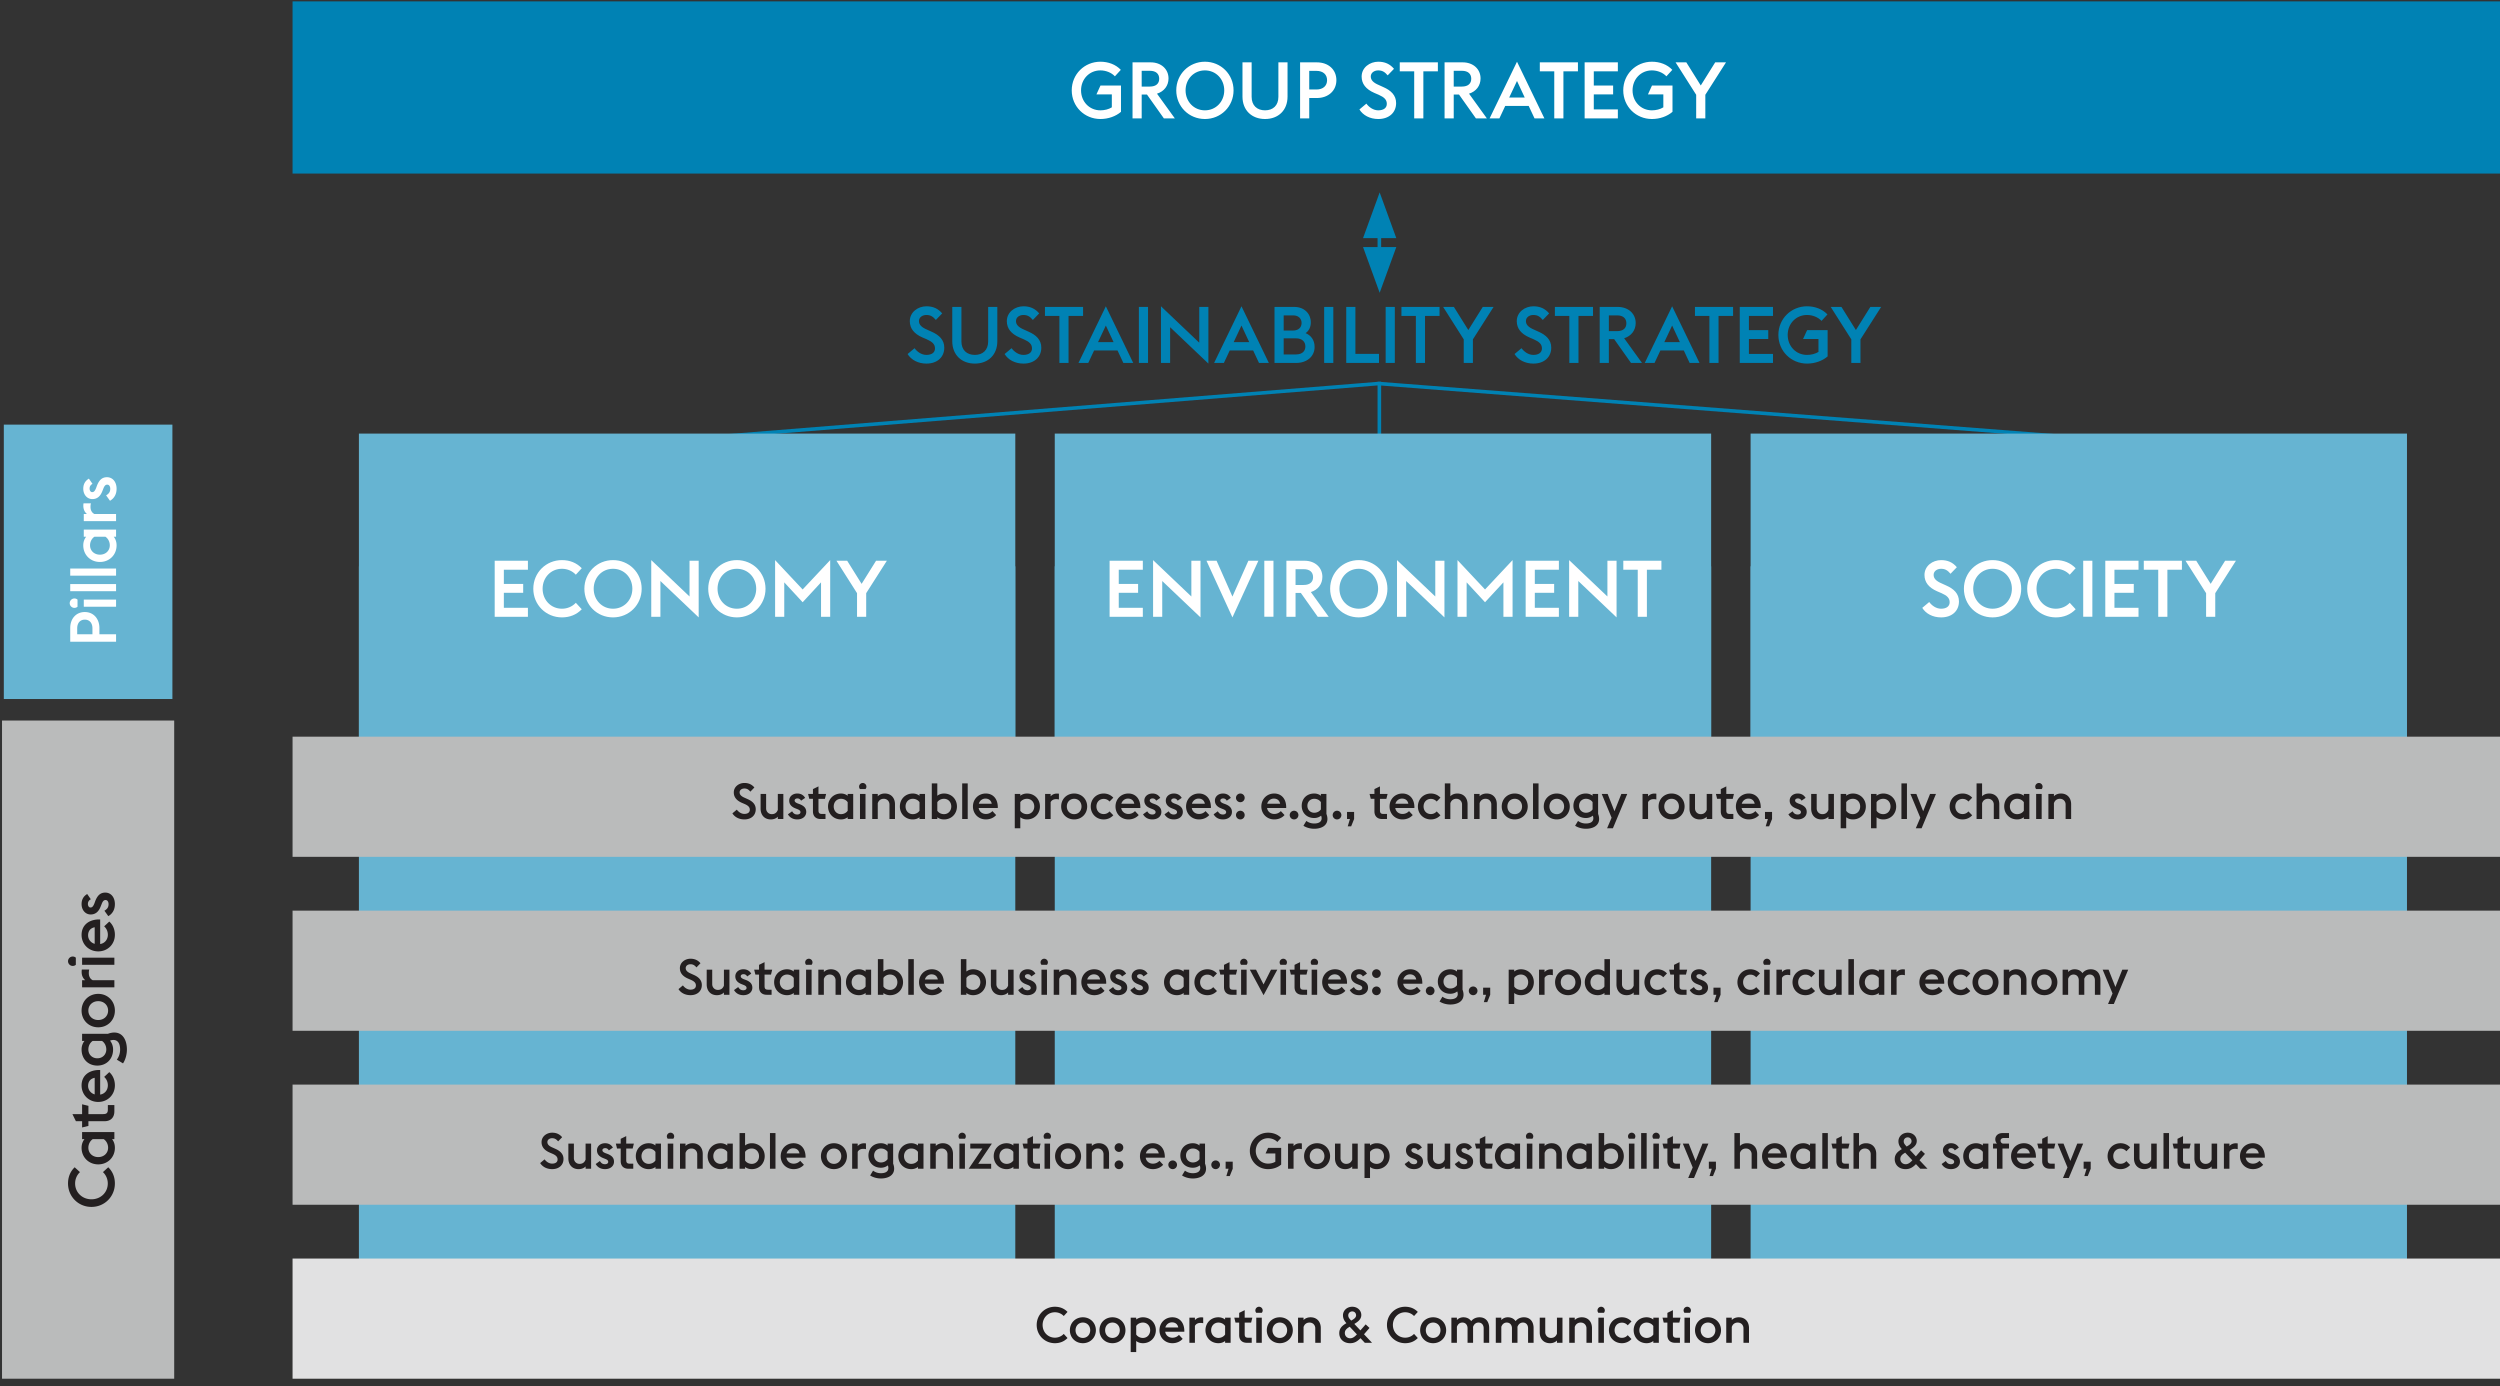 <svg xmlns="http://www.w3.org/2000/svg" width="1394" height="773" viewBox="0 0 1394 773"><rect x="0" y="0" width="1394" height="773" fill="#333333" stroke="none"/><g data-name="Grafik"><path fill="none" stroke="#0082b4" stroke-width="2" d="M352.683 247.322l416.038-33.455 432.316 33.455M769.13 143.77v-17M769.13 250.77v-38"/><path fill="#66b4d2" d="M200.13 315.77h366v419h-366zM588.13 315.77h366v419h-366zM976.13 315.77h366v419h-366z"/><path fill="#0082b4" d="M163.13.77h1232v96h-1232z"/><path fill="#66b4d2" d="M200.13 241.77h366v170h-366zM588.13 241.77h366v170h-366zM976.13 241.77h366v170h-366z"/><path fill="#babbbb" d="M163.13 410.77h1231v67h-1231zM163.13 507.77h1231v67h-1231zM163.13 604.77h1231v67h-1231z"/><path fill="#e1e1e2" d="M163.13 701.77h1231v67h-1231z"/><path fill="#babbbb" d="M1.13 401.77h96v367h-96z"/><path fill="#66b4d2" d="M2.13 236.77h94v153h-94z"/><path fill="#0082b4" d="M769.302 107.289l-9.273 25.481h18.545l-9.272-25.481zM769.302 163.25l9.272-25.48h-18.545l9.273 25.48z"/></g><g data-name="EN"><g fill="#fff"><path d="M597.598 50.386c0-9.021 7.129-15.975 15.975-15.975 4.444 0 8.537 1.54 11.397 4.532l-3.3 3.609c-1.937-2.068-5.017-3.301-8.097-3.301-6.161 0-10.782 4.885-10.782 11.134s4.621 11.134 10.782 11.134c2.288 0 4.621-.572 6.381-1.673v-7.217h-8.582l2.245-4.929h11.441v14.654c-2.904 2.508-7.085 4.004-11.485 4.004-8.845 0-15.975-6.953-15.975-15.974zM639.553 52.718h-2.948v13.29H631.5V34.764h10.122c5.809 0 9.945 3.74 9.945 8.977 0 4.049-2.464 7.262-6.425 8.494l9.945 13.773h-6.117l-9.417-13.29zm1.584-4.445c3.521 0 5.237-1.717 5.237-4.357 0-2.684-1.716-4.444-5.237-4.444h-4.532v8.802h4.532zM655.884 50.386c0-9.021 7.129-15.975 15.975-15.975s15.974 6.953 15.974 15.975-7.085 15.974-15.974 15.974-15.975-6.953-15.975-15.974zm26.756 0c0-6.249-4.621-11.134-10.781-11.134s-10.782 4.885-10.782 11.134 4.621 11.134 10.782 11.134 10.781-4.885 10.781-11.134zM692.805 53.862V34.763h5.105v19.23c0 4.841 3.036 7.525 7.481 7.525s7.437-2.685 7.437-7.525v-19.23h5.104v19.099c0 7.701-5.192 12.497-12.542 12.497s-12.586-4.796-12.586-12.497zM724.929 34.764h9.33c6.469 0 10.913 4.049 10.913 9.945 0 5.809-4.444 9.945-10.913 9.945h-4.225v11.354h-5.105V34.764zm9.109 15.137c3.741 0 5.941-2.068 5.941-5.192s-2.2-5.193-5.941-5.193h-4.004v10.386h4.004zM758.016 61.035l3.873-3.257c1.452 1.98 3.873 3.741 6.601 3.741 3.037 0 4.797-1.364 4.797-3.609 0-2.332-1.452-3.696-4.533-5.061l-2.464-1.056c-4.708-2.068-7.041-5.062-7.041-9.109 0-5.017 4.533-8.273 9.285-8.273 3.609 0 6.469 1.232 8.757 3.961l-3.521 3.652c-1.628-1.937-3.036-2.772-5.281-2.772-2.112 0-4.136 1.232-4.136 3.389 0 2.024 1.408 3.477 4.533 4.797l2.42 1.1c4.269 1.849 7.173 4.577 7.173 8.934 0 5.281-3.917 8.889-9.946 8.889-4.708 0-8.537-2.111-10.517-5.324zM788.557 39.78h-8.053v-5.017h21.255v5.017h-8.097v26.228h-5.105V39.78zM813.544 52.718h-2.948v13.29h-5.105V34.764h10.122c5.809 0 9.945 3.74 9.945 8.977 0 4.049-2.464 7.262-6.425 8.494l9.945 13.773h-6.117l-9.417-13.29zm1.584-4.445c3.521 0 5.237-1.717 5.237-4.357 0-2.684-1.716-4.444-5.237-4.444h-4.532v8.802h4.532zM845.88 34.411l15.271 31.597h-5.501l-3.256-6.953h-13.07l-3.257 6.953h-5.457l15.27-31.597zm-4.356 19.98h8.669l-4.312-9.242-4.356 9.242zM866.656 39.78h-8.053v-5.017h21.255v5.017h-8.097v26.228h-5.105V39.78zM883.591 34.764h18.527v5.017h-13.422v7.921h10.781v4.929h-10.781v8.361h13.422v5.017h-18.527V34.765zM905.119 50.386c0-9.021 7.129-15.975 15.975-15.975 4.444 0 8.537 1.54 11.397 4.532l-3.3 3.609c-1.937-2.068-5.017-3.301-8.097-3.301-6.161 0-10.782 4.885-10.782 11.134s4.621 11.134 10.782 11.134c2.288 0 4.621-.572 6.381-1.673v-7.217h-8.582l2.245-4.929h11.441v14.654c-2.904 2.508-7.085 4.004-11.485 4.004-8.845 0-15.975-6.953-15.975-15.974zM945.79 52.85l-11.485-18.086h5.985l8.053 12.894 8.053-12.894h6.029l-11.53 18.086v13.158h-5.105V52.85z"/></g><g fill="#fff"><path d="M275.839 312.666h18.527v5.017h-13.422v7.921h10.781v4.929h-10.781v8.361h13.422v5.017h-18.527v-31.244zM297.367 328.288c0-9.021 7.129-15.975 15.975-15.975 4.4 0 8.185 1.54 11.045 4.532l-3.3 3.609c-1.937-2.068-4.709-3.301-7.745-3.301-6.161 0-10.782 4.885-10.782 11.134s4.621 11.134 10.782 11.134c3.036 0 5.809-1.232 7.745-3.301l3.3 3.608c-2.86 2.992-6.645 4.532-11.045 4.532-8.845 0-15.975-6.953-15.975-15.974zM325.848 328.288c0-9.021 7.129-15.975 15.975-15.975s15.974 6.953 15.974 15.975-7.085 15.974-15.974 15.974-15.975-6.953-15.975-15.974zm26.756 0c0-6.249-4.621-11.134-10.781-11.134s-10.782 4.885-10.782 11.134 4.621 11.134 10.782 11.134 10.781-4.885 10.781-11.134zM368.243 323.976v19.935h-5.104v-31.597l21.343 20.287v-19.935h5.104v31.596l-21.343-20.286zM394.906 328.288c0-9.021 7.129-15.975 15.975-15.975s15.974 6.953 15.974 15.975-7.085 15.974-15.974 15.974-15.975-6.953-15.975-15.974zm26.756 0c0-6.249-4.621-11.134-10.781-11.134s-10.782 4.885-10.782 11.134 4.621 11.134 10.782 11.134 10.781-4.885 10.781-11.134zM432.196 312.313l15.358 16.37 15.358-16.37v31.597h-5.104v-19.187l-10.253 11.089-10.254-11.089v19.187h-5.104v-31.597zM477.886 330.752l-11.485-18.086h5.985l8.053 12.894 8.053-12.894h6.029l-11.53 18.086v13.158h-5.105v-13.158z"/></g><g fill="#fff"><path d="M618.717 312.666h18.527v5.017h-13.422v7.921h10.781v4.929h-10.781v8.361h13.422v5.017h-18.527v-31.244zM648.061 323.976v19.935h-5.105v-31.597l21.343 20.287v-19.935h5.104v31.596l-21.343-20.286zM672.726 312.666h5.633l8.845 19.979 8.889-19.979h5.589l-14.478 31.596-14.478-31.596zM704.978 312.666h5.105v31.244h-5.105v-31.244zM725.346 330.62h-2.948v13.29h-5.105v-31.244h10.122c5.809 0 9.945 3.74 9.945 8.977 0 4.049-2.464 7.262-6.425 8.494l9.945 13.773h-6.117l-9.417-13.29zm1.584-4.444c3.521 0 5.237-1.717 5.237-4.357 0-2.684-1.716-4.444-5.237-4.444h-4.532v8.802h4.532zM741.677 328.288c0-9.021 7.129-15.975 15.975-15.975s15.974 6.953 15.974 15.975-7.085 15.974-15.974 15.974-15.975-6.953-15.975-15.974zm26.756 0c0-6.249-4.621-11.134-10.781-11.134s-10.782 4.885-10.782 11.134 4.621 11.134 10.782 11.134 10.781-4.885 10.781-11.134zM784.072 323.976v19.935h-5.104v-31.597l21.343 20.287v-19.935h5.104v31.596l-21.343-20.286zM812.693 312.313l15.358 16.37 15.358-16.37v31.597h-5.104v-19.187l-10.253 11.089-10.253-11.089v19.187h-5.105v-31.597zM850.709 312.666h18.527v5.017h-13.422v7.921h10.781v4.929h-10.781v8.361h13.422v5.017h-18.527v-31.244zM880.053 323.976v19.935h-5.105v-31.597l21.343 20.287v-19.935h5.104v31.596l-21.343-20.286zM913.206 317.683h-8.053v-5.017h21.255v5.017h-8.097v26.228h-5.105v-26.228z"/></g><g fill="#fff"><path d="M1071.857 338.938l3.873-3.257c1.452 1.98 3.873 3.741 6.601 3.741 3.037 0 4.797-1.364 4.797-3.609 0-2.332-1.452-3.696-4.533-5.061l-2.464-1.056c-4.708-2.068-7.041-5.062-7.041-9.109 0-5.017 4.533-8.273 9.286-8.273 3.608 0 6.469 1.232 8.757 3.961l-3.521 3.652c-1.628-1.937-3.036-2.772-5.281-2.772-2.112 0-4.136 1.232-4.136 3.389 0 2.024 1.408 3.477 4.532 4.797l2.42 1.1c4.269 1.849 7.173 4.577 7.173 8.934 0 5.281-3.917 8.889-9.945 8.889-4.709 0-8.538-2.111-10.518-5.324zM1095.075 328.288c0-9.021 7.129-15.975 15.975-15.975s15.974 6.953 15.974 15.975-7.085 15.974-15.974 15.974-15.975-6.953-15.975-15.974zm26.756 0c0-6.249-4.621-11.134-10.781-11.134s-10.782 4.885-10.782 11.134 4.621 11.134 10.782 11.134 10.781-4.885 10.781-11.134zM1130.363 328.288c0-9.021 7.129-15.975 15.975-15.975 4.4 0 8.185 1.54 11.045 4.532l-3.3 3.609c-1.937-2.068-4.709-3.301-7.745-3.301-6.161 0-10.782 4.885-10.782 11.134s4.621 11.134 10.782 11.134c3.036 0 5.809-1.232 7.745-3.301l3.3 3.608c-2.86 2.992-6.645 4.532-11.045 4.532-8.845 0-15.975-6.953-15.975-15.974zM1161.595 312.666h5.105v31.244h-5.105v-31.244zM1173.91 312.666h18.527v5.017h-13.422v7.921h10.782v4.929h-10.782v8.361h13.422v5.017h-18.527v-31.244zM1203.43 317.683h-8.053v-5.017h21.255v5.017h-8.097v26.228h-5.105v-26.228zM1230.12 330.752l-11.485-18.086h5.985l8.053 12.894 8.053-12.894h6.029l-11.529 18.086v13.158h-5.105v-13.158z"/></g><g fill="#0082b4"><path d="M506.077 197.412l3.873-3.257c1.452 1.98 3.873 3.741 6.601 3.741 3.037 0 4.797-1.364 4.797-3.609 0-2.332-1.452-3.696-4.533-5.061l-2.464-1.056c-4.708-2.068-7.041-5.062-7.041-9.109 0-5.017 4.533-8.273 9.285-8.273 3.609 0 6.469 1.232 8.757 3.961l-3.521 3.652c-1.628-1.937-3.036-2.772-5.281-2.772-2.112 0-4.136 1.232-4.136 3.389 0 2.024 1.408 3.477 4.533 4.797l2.42 1.1c4.269 1.849 7.173 4.577 7.173 8.934 0 5.281-3.917 8.889-9.946 8.889-4.708 0-8.537-2.111-10.517-5.324zM530.981 190.239V171.14h5.105v19.23c0 4.841 3.036 7.525 7.481 7.525s7.437-2.685 7.437-7.525v-19.23h5.104v19.099c0 7.701-5.192 12.497-12.542 12.497s-12.586-4.796-12.586-12.497zM560.174 197.412l3.873-3.257c1.452 1.98 3.873 3.741 6.601 3.741 3.037 0 4.797-1.364 4.797-3.609 0-2.332-1.452-3.696-4.533-5.061l-2.464-1.056c-4.708-2.068-7.041-5.062-7.041-9.109 0-5.017 4.533-8.273 9.286-8.273 3.608 0 6.469 1.232 8.757 3.961l-3.521 3.652c-1.628-1.937-3.036-2.772-5.281-2.772-2.112 0-4.136 1.232-4.136 3.389 0 2.024 1.408 3.477 4.532 4.797l2.42 1.1c4.269 1.849 7.173 4.577 7.173 8.934 0 5.281-3.917 8.889-9.945 8.889-4.709 0-8.538-2.111-10.518-5.324zM590.716 176.157h-8.053v-5.017h21.255v5.017h-8.097v26.228h-5.105v-26.228zM616.619 170.788l15.27 31.597h-5.5l-3.256-6.953h-13.07l-3.256 6.953h-5.457l15.27-31.597zm-4.356 19.98h8.669l-4.312-9.242-4.356 9.242zM635.041 171.141h5.104v31.244h-5.104v-31.244zM652.46 182.45v19.935h-5.105v-31.597l21.343 20.287V171.14h5.104v31.596l-21.343-20.286zM692.25 170.788l15.27 31.597h-5.5l-3.256-6.953h-13.07l-3.256 6.953h-5.457l15.27-31.597zm-4.356 19.98h8.669l-4.312-9.242-4.356 9.242zM710.671 171.141h11.045c5.677 0 9.197 3.916 9.197 8.537 0 2.816-1.056 4.752-2.904 6.072 2.904 1.232 5.017 3.785 5.017 7.657 0 5.457-4.356 8.978-10.385 8.978h-11.97v-31.244zm10.385 13.157c3.125 0 4.709-1.848 4.709-4.225 0-2.288-1.584-4.225-4.709-4.225h-5.28v8.449h5.28zm1.585 13.334c3.521 0 5.237-1.892 5.237-4.444s-1.716-4.533-5.237-4.533h-6.865v8.978h6.865zM738.355 171.141h5.105v31.244h-5.105v-31.244zM750.67 171.141h5.104v26.184h13.158v5.061h-18.263v-31.244zM772.644 171.141h5.104v31.244h-5.104v-31.244zM789.492 176.157h-8.053v-5.017h21.255v5.017h-8.097v26.228h-5.105v-26.228zM816.183 189.227l-11.485-18.086h5.985l8.053 12.894 8.053-12.894h6.029l-11.529 18.086v13.158h-5.105v-13.158zM844.517 197.412l3.873-3.257c1.452 1.98 3.873 3.741 6.601 3.741 3.037 0 4.797-1.364 4.797-3.609 0-2.332-1.452-3.696-4.533-5.061l-2.464-1.056c-4.708-2.068-7.041-5.062-7.041-9.109 0-5.017 4.533-8.273 9.285-8.273 3.609 0 6.469 1.232 8.757 3.961l-3.521 3.652c-1.628-1.937-3.036-2.772-5.281-2.772-2.112 0-4.136 1.232-4.136 3.389 0 2.024 1.408 3.477 4.533 4.797l2.42 1.1c4.269 1.849 7.173 4.577 7.173 8.934 0 5.281-3.917 8.889-9.946 8.889-4.708 0-8.537-2.111-10.517-5.324zM875.058 176.157h-8.053v-5.017h21.255v5.017h-8.097v26.228h-5.105v-26.228zM900.045 189.095h-2.948v13.29h-5.105v-31.244h10.122c5.809 0 9.945 3.74 9.945 8.977 0 4.049-2.464 7.262-6.425 8.494l9.945 13.773h-6.117l-9.417-13.29zm1.584-4.445c3.521 0 5.237-1.717 5.237-4.357 0-2.684-1.716-4.444-5.237-4.444h-4.532v8.802h4.532zM932.381 170.788l15.271 31.597h-5.501l-3.256-6.953h-13.07l-3.257 6.953h-5.457l15.27-31.597zm-4.356 19.98h8.669l-4.312-9.242-4.356 9.242zM953.157 176.157h-8.053v-5.017h21.255v5.017h-8.097v26.228h-5.105v-26.228zM970.092 171.141h18.527v5.017h-13.422v7.921h10.781v4.929h-10.781v8.361h13.422v5.017h-18.527v-31.244zM991.62 186.763c0-9.021 7.129-15.975 15.975-15.975 4.444 0 8.537 1.54 11.397 4.532l-3.3 3.609c-1.937-2.068-5.017-3.301-8.097-3.301-6.161 0-10.782 4.885-10.782 11.134s4.621 11.134 10.782 11.134c2.288 0 4.621-.572 6.381-1.673v-7.217h-8.582l2.245-4.929h11.441v14.654c-2.904 2.508-7.085 4.004-11.485 4.004-8.845 0-15.975-6.953-15.975-15.974zM1032.291 189.227l-11.485-18.086h5.985l8.053 12.894 8.053-12.894h6.029l-11.529 18.086v13.158h-5.105v-13.158z"/></g><g fill="#231f20"><path d="M301.19 648.525l2.464-2.072c.924 1.26 2.464 2.381 4.2 2.381 1.932 0 3.052-.868 3.052-2.297 0-1.483-.924-2.352-2.884-3.22l-1.568-.672c-2.996-1.315-4.48-3.22-4.48-5.796 0-3.192 2.884-5.264 5.908-5.264 2.296 0 4.116.783 5.572 2.52l-2.24 2.324c-1.036-1.232-1.932-1.764-3.36-1.764-1.344 0-2.632.783-2.632 2.155 0 1.288.896 2.212 2.884 3.052l1.54.7c2.716 1.177 4.564 2.912 4.564 5.685 0 3.359-2.492 5.656-6.328 5.656-2.996 0-5.432-1.345-6.692-3.389zM326.524 650.401c-.98 1.063-2.464 1.513-3.92 1.513-3.472 0-5.684-2.408-5.684-6.021v-8.204H320v8.148c0 1.512 1.148 3.136 3.192 3.136 1.568 0 2.744-.784 3.332-2.38v-8.904h3.08v14h-3.08v-1.288zM332.146 649.058l2.352-1.681c.672 1.148 1.456 1.793 2.856 1.793 1.064 0 1.792-.532 1.792-1.289 0-.812-.588-1.287-1.876-1.764l-.98-.392c-2.38-.924-3.416-2.408-3.416-4.312 0-2.269 1.904-3.948 4.508-3.948 1.792 0 3.332.7 4.368 2.436l-2.268 1.568c-.476-.868-1.148-1.261-2.044-1.261-.812 0-1.54.42-1.54 1.121 0 .728.476 1.176 1.792 1.707l1.008.364c2.352.924 3.668 2.156 3.668 4.34 0 2.464-2.044 4.173-5.012 4.173-2.212 0-4.06-.896-5.208-2.856zM343.391 637.689h2.716v-2.688l3.08-1.513v4.2h4.256l-.672 2.744h-3.584v6.355c0 1.429.392 2.072 1.988 2.072h1.932v2.828h-2.716c-2.688 0-4.284-1.596-4.284-4.256v-7h-2.044l-.672-2.744zM365.477 650.682c-.98.783-2.268 1.232-3.752 1.232-4.144 0-7.196-3.137-7.196-7.225s3.052-7.224 7.196-7.224c1.484 0 2.772.476 3.752 1.26v-1.036h3.08v14h-3.08v-1.008zm0-3.613v-4.76c-.756-1.147-2.184-1.904-3.724-1.904-2.38 0-4.06 1.849-4.06 4.284s1.68 4.284 4.06 4.284c1.54 0 2.968-.756 3.724-1.904zM371.833 633.63c0-1.12.924-2.044 2.044-2.044s2.044.924 2.044 2.044c0 .476-.168.952-.504 1.344h-3.08a2.041 2.041 0 01-.504-1.344zm.504 4.059h3.08v14h-3.08v-14zM379.166 637.689h3.08v1.316c.98-1.064 2.464-1.54 3.92-1.54 3.472 0 5.684 2.407 5.684 6.02v8.204h-3.08v-8.148c0-1.512-1.12-3.136-3.192-3.136-1.568 0-2.772.812-3.332 2.464v8.82h-3.08v-14zM405.527 650.682c-.98.783-2.268 1.232-3.752 1.232-4.144 0-7.196-3.137-7.196-7.225s3.052-7.224 7.196-7.224c1.484 0 2.772.476 3.752 1.26v-1.036h3.08v14h-3.08v-1.008zm0-3.613v-4.76c-.756-1.147-2.184-1.904-3.724-1.904-2.38 0-4.06 1.849-4.06 4.284s1.68 4.284 4.06 4.284c1.54 0 2.968-.756 3.724-1.904zM412.374 631.81h3.08v6.916c.952-.784 2.268-1.26 3.752-1.26 4.144 0 7.196 3.136 7.196 7.224s-3.052 7.225-7.196 7.225c-1.484 0-2.8-.449-3.752-1.232v1.008h-3.08v-19.88zm3.08 10.5v4.76c.728 1.148 2.156 1.904 3.724 1.904 2.38 0 4.06-1.849 4.06-4.284s-1.68-4.284-4.06-4.284c-1.568 0-2.996.757-3.724 1.904zM429.327 631.81h3.08v19.88h-3.08v-19.88zM435.322 644.689c0-4.088 3.08-7.224 7.168-7.224 3.892 0 6.496 2.743 6.692 7.224v.84h-10.668c.308 1.988 1.932 3.332 4.032 3.332 1.68 0 2.912-.784 3.64-1.596l2.072 2.212c-1.204 1.399-3.248 2.437-5.712 2.437-4.144 0-7.224-3.137-7.224-7.225zm3.276-1.54h7.196c-.364-1.903-1.68-2.856-3.528-2.856-1.652 0-3.164 1.093-3.668 2.856zM457.75 644.689c0-4.088 3.08-7.224 7.252-7.224 4.144 0 7.252 3.136 7.252 7.224s-3.108 7.225-7.252 7.225c-4.172 0-7.252-3.137-7.252-7.225zm11.339 0c0-2.436-1.708-4.284-4.088-4.284-2.408 0-4.088 1.849-4.088 4.284s1.68 4.284 4.088 4.284c2.38 0 4.088-1.849 4.088-4.284zM475.165 637.689h3.08v1.372c.896-1.063 2.1-1.568 3.612-1.568.364 0 .7.028 1.008.085v3.22c-.42-.141-.952-.196-1.54-.196-1.316 0-2.464.504-3.08 1.68v9.408h-3.08v-14zM485.191 655.441l1.624-2.688c1.176.867 2.632 1.428 4.396 1.428 2.1 0 4.144-.672 4.144-2.94 0-.392-.084-.979-.308-1.428-.952.784-2.296 1.315-3.836 1.315-4.144 0-6.972-2.884-6.972-6.832s2.828-6.831 6.972-6.831c1.484 0 2.744.476 3.724 1.26v-1.036h3.08v11.172c.392.98.56 1.96.56 2.772 0 4.004-3.752 5.487-7.364 5.487-1.932 0-4.2-.504-6.02-1.68zm9.745-9.128v-4.032c-.756-1.147-2.156-1.876-3.696-1.876-2.156 0-3.836 1.597-3.836 3.892s1.68 3.893 3.836 3.893c1.54 0 2.94-.729 3.696-1.876zM511.858 650.682c-.98.783-2.268 1.232-3.752 1.232-4.144 0-7.196-3.137-7.196-7.225s3.052-7.224 7.196-7.224c1.484 0 2.772.476 3.752 1.26v-1.036h3.08v14h-3.08v-1.008zm0-3.613v-4.76c-.756-1.147-2.184-1.904-3.724-1.904-2.38 0-4.06 1.849-4.06 4.284s1.68 4.284 4.06 4.284c1.54 0 2.968-.756 3.724-1.904zM518.705 637.689h3.08v1.316c.98-1.064 2.464-1.54 3.92-1.54 3.472 0 5.684 2.407 5.684 6.02v8.204h-3.08v-8.148c0-1.512-1.12-3.136-3.192-3.136-1.568 0-2.772.812-3.332 2.464v8.82h-3.08v-14zM534.458 633.63c0-1.12.924-2.044 2.044-2.044s2.044.924 2.044 2.044c0 .476-.168.952-.504 1.344h-3.08a2.041 2.041 0 01-.504-1.344zm.503 4.059h3.08v14h-3.08v-14zM547.743 640.434h-6.72v-2.744h12.04l-7.616 11.256h7.224v2.744h-12.544l7.616-11.256zM565.052 650.682c-.98.783-2.268 1.232-3.752 1.232-4.144 0-7.196-3.137-7.196-7.225s3.052-7.224 7.196-7.224c1.484 0 2.772.476 3.752 1.26v-1.036h3.08v14h-3.08v-1.008zm0-3.613v-4.76c-.756-1.147-2.184-1.904-3.724-1.904-2.38 0-4.06 1.849-4.06 4.284s1.68 4.284 4.06 4.284c1.54 0 2.968-.756 3.724-1.904zM570.182 637.689h2.716v-2.688l3.08-1.513v4.2h4.256l-.672 2.744h-3.584v6.355c0 1.429.392 2.072 1.988 2.072h1.932v2.828h-2.716c-2.688 0-4.284-1.596-4.284-4.256v-7h-2.044l-.672-2.744zM581.928 633.63c0-1.12.924-2.044 2.044-2.044s2.044.924 2.044 2.044c0 .476-.168.952-.504 1.344h-3.08a2.041 2.041 0 01-.504-1.344zm.504 4.059h3.08v14h-3.08v-14zM588.306 644.689c0-4.088 3.08-7.224 7.252-7.224 4.144 0 7.252 3.136 7.252 7.224s-3.108 7.225-7.252 7.225c-4.172 0-7.252-3.137-7.252-7.225zm11.34 0c0-2.436-1.708-4.284-4.088-4.284-2.408 0-4.088 1.849-4.088 4.284s1.68 4.284 4.088 4.284c2.38 0 4.088-1.849 4.088-4.284zM605.722 637.689h3.08v1.316c.98-1.064 2.464-1.54 3.92-1.54 3.472 0 5.684 2.407 5.684 6.02v8.204h-3.08v-8.148c0-1.512-1.12-3.136-3.192-3.136-1.568 0-2.772.812-3.332 2.464v8.82h-3.08v-14zM621.502 639.873c0-1.315 1.092-2.407 2.436-2.407s2.408 1.092 2.408 2.407c0 1.345-1.064 2.437-2.408 2.437s-2.436-1.092-2.436-2.437zm0 9.605c0-1.316 1.092-2.408 2.436-2.408s2.408 1.092 2.408 2.408c0 1.344-1.064 2.437-2.408 2.437s-2.436-1.093-2.436-2.437zM635.642 644.689c0-4.088 3.08-7.224 7.168-7.224 3.892 0 6.496 2.743 6.692 7.224v.84h-10.668c.308 1.988 1.932 3.332 4.032 3.332 1.68 0 2.912-.784 3.64-1.596l2.072 2.212c-1.204 1.399-3.248 2.437-5.712 2.437-4.144 0-7.224-3.137-7.224-7.225zm3.276-1.54h7.196c-.364-1.903-1.68-2.856-3.528-2.856-1.652 0-3.164 1.093-3.668 2.856zM651.465 649.478c0-1.316 1.092-2.408 2.436-2.408s2.408 1.092 2.408 2.408c0 1.344-1.064 2.437-2.408 2.437s-2.436-1.093-2.436-2.437zM659.103 655.441l1.624-2.688c1.176.867 2.632 1.428 4.396 1.428 2.1 0 4.144-.672 4.144-2.94 0-.392-.084-.979-.308-1.428-.952.784-2.296 1.315-3.836 1.315-4.144 0-6.972-2.884-6.972-6.832s2.828-6.831 6.972-6.831c1.484 0 2.744.476 3.724 1.26v-1.036h3.08v11.172c.392.98.56 1.96.56 2.772 0 4.004-3.752 5.487-7.364 5.487-1.932 0-4.2-.504-6.02-1.68zm9.744-9.128v-4.032c-.756-1.147-2.156-1.876-3.696-1.876-2.156 0-3.836 1.597-3.836 3.892s1.68 3.893 3.836 3.893c1.54 0 2.94-.729 3.696-1.876zM675.421 649.478c0-1.316 1.092-2.408 2.436-2.408s2.408 1.092 2.408 2.408c0 1.344-1.064 2.437-2.408 2.437s-2.436-1.093-2.436-2.437zM685.04 651.689h-1.624v-3.948h3.948v3.948l-1.652 4.088h-1.904l1.232-4.088zM696.911 641.75c0-5.74 4.536-10.164 10.164-10.164 2.828 0 5.432.979 7.252 2.884l-2.1 2.296c-1.232-1.316-3.192-2.1-5.152-2.1-3.92 0-6.86 3.107-6.86 7.084s2.94 7.084 6.86 7.084c1.456 0 2.94-.364 4.06-1.064v-4.592h-5.46l1.428-3.137h7.28v9.324c-1.848 1.596-4.508 2.549-7.308 2.549-5.628 0-10.164-4.425-10.164-10.164zM718.21 637.689h3.08v1.372c.896-1.063 2.1-1.568 3.612-1.568.364 0 .7.028 1.008.085v3.22c-.42-.141-.952-.196-1.54-.196-1.316 0-2.464.504-3.08 1.68v9.408h-3.08v-14zM727.159 644.689c0-4.088 3.08-7.224 7.252-7.224 4.144 0 7.252 3.136 7.252 7.224s-3.108 7.225-7.252 7.225c-4.172 0-7.252-3.137-7.252-7.225zm11.34 0c0-2.436-1.708-4.284-4.088-4.284-2.408 0-4.088 1.849-4.088 4.284s1.68 4.284 4.088 4.284c2.38 0 4.088-1.849 4.088-4.284zM753.997 650.401c-.98 1.063-2.464 1.513-3.92 1.513-3.472 0-5.684-2.408-5.684-6.021v-8.204h3.08v8.148c0 1.512 1.148 3.136 3.192 3.136 1.568 0 2.744-.784 3.332-2.38v-8.904h3.08v14h-3.08v-1.288zM760.842 637.689h3.08v1.036c.952-.784 2.268-1.26 3.752-1.26 4.144 0 7.196 3.136 7.196 7.224s-3.052 7.225-7.196 7.225c-1.484 0-2.8-.449-3.752-1.232v6.16h-3.08V637.69zm3.08 4.621v4.76c.728 1.148 2.156 1.904 3.724 1.904 2.38 0 4.06-1.849 4.06-4.284s-1.68-4.284-4.06-4.284c-1.568 0-2.996.757-3.724 1.904zM783.242 649.058l2.352-1.681c.672 1.148 1.456 1.793 2.856 1.793 1.064 0 1.792-.532 1.792-1.289 0-.812-.588-1.287-1.876-1.764l-.98-.392c-2.38-.924-3.416-2.408-3.416-4.312 0-2.269 1.904-3.948 4.508-3.948 1.792 0 3.332.7 4.368 2.436l-2.268 1.568c-.476-.868-1.148-1.261-2.044-1.261-.812 0-1.54.42-1.54 1.121 0 .728.476 1.176 1.792 1.707l1.008.364c2.352.924 3.668 2.156 3.668 4.34 0 2.464-2.044 4.173-5.012 4.173-2.212 0-4.06-.896-5.208-2.856zM805.56 650.401c-.98 1.063-2.464 1.513-3.92 1.513-3.472 0-5.684-2.408-5.684-6.021v-8.204h3.08v8.148c0 1.512 1.148 3.136 3.192 3.136 1.568 0 2.744-.784 3.332-2.38v-8.904h3.08v14h-3.08v-1.288zM811.182 649.058l2.352-1.681c.672 1.148 1.456 1.793 2.856 1.793 1.064 0 1.792-.532 1.792-1.289 0-.812-.588-1.287-1.876-1.764l-.98-.392c-2.38-.924-3.416-2.408-3.416-4.312 0-2.269 1.904-3.948 4.508-3.948 1.792 0 3.332.7 4.368 2.436l-2.268 1.568c-.476-.868-1.148-1.261-2.044-1.261-.812 0-1.54.42-1.54 1.121 0 .728.476 1.176 1.792 1.707l1.008.364c2.352.924 3.668 2.156 3.668 4.34 0 2.464-2.044 4.173-5.012 4.173-2.212 0-4.06-.896-5.208-2.856zM822.426 637.689h2.716v-2.688l3.08-1.513v4.2h4.256l-.672 2.744h-3.584v6.355c0 1.429.392 2.072 1.988 2.072h1.932v2.828h-2.716c-2.688 0-4.284-1.596-4.284-4.256v-7h-2.044l-.672-2.744zM844.513 650.682c-.98.783-2.268 1.232-3.752 1.232-4.144 0-7.196-3.137-7.196-7.225s3.052-7.224 7.196-7.224c1.484 0 2.772.476 3.752 1.26v-1.036h3.08v14h-3.08v-1.008zm0-3.613v-4.76c-.756-1.147-2.184-1.904-3.724-1.904-2.38 0-4.06 1.849-4.06 4.284s1.68 4.284 4.06 4.284c1.54 0 2.968-.756 3.724-1.904zM850.869 633.63c0-1.12.924-2.044 2.044-2.044s2.044.924 2.044 2.044c0 .476-.168.952-.504 1.344h-3.08a2.041 2.041 0 01-.504-1.344zm.504 4.059h3.08v14h-3.08v-14zM858.202 637.689h3.08v1.316c.98-1.064 2.464-1.54 3.92-1.54 3.472 0 5.684 2.407 5.684 6.02v8.204h-3.08v-8.148c0-1.512-1.12-3.136-3.192-3.136-1.568 0-2.772.812-3.332 2.464v8.82h-3.08v-14zM884.563 650.682c-.98.783-2.268 1.232-3.752 1.232-4.144 0-7.196-3.137-7.196-7.225s3.052-7.224 7.196-7.224c1.484 0 2.772.476 3.752 1.26v-1.036h3.08v14h-3.08v-1.008zm0-3.613v-4.76c-.756-1.147-2.184-1.904-3.724-1.904-2.38 0-4.06 1.849-4.06 4.284s1.68 4.284 4.06 4.284c1.54 0 2.968-.756 3.724-1.904zM891.409 631.81h3.08v6.916c.952-.784 2.268-1.26 3.752-1.26 4.144 0 7.196 3.136 7.196 7.224s-3.052 7.225-7.196 7.225c-1.484 0-2.8-.449-3.752-1.232v1.008h-3.08v-19.88zm3.08 10.5v4.76c.728 1.148 2.156 1.904 3.724 1.904 2.38 0 4.06-1.849 4.06-4.284s-1.68-4.284-4.06-4.284c-1.568 0-2.996.757-3.724 1.904zM907.786 633.63c0-1.12.924-2.044 2.044-2.044s2.044.924 2.044 2.044c0 .476-.168.952-.504 1.344h-3.08a2.041 2.041 0 01-.504-1.344zm.504 4.059h3.08v14h-3.08v-14zM915.105 631.81h3.08v19.88h-3.08v-19.88zM921.417 633.63c0-1.12.924-2.044 2.044-2.044s2.044.924 2.044 2.044c0 .476-.168.952-.504 1.344h-3.08a2.041 2.041 0 01-.504-1.344zm.503 4.059H925v14h-3.08v-14zM927.019 637.689h2.716v-2.688l3.08-1.513v4.2h4.256l-.672 2.744h-3.584v6.355c0 1.429.392 2.072 1.988 2.072h1.932v2.828h-2.716c-2.688 0-4.284-1.596-4.284-4.256v-7h-2.044l-.672-2.744zM943.858 650.961l-5.516-13.271h3.304l3.808 9.66 3.836-9.66h3.304l-8.008 19.152h-3.248l2.52-5.881zM954.479 651.689h-1.624v-3.948h3.948v3.948l-1.652 4.088h-1.904l1.232-4.088zM967.106 631.81h3.08v7.196c.98-1.064 2.464-1.54 3.92-1.54 3.472 0 5.684 2.407 5.684 6.02v8.204h-3.08v-8.148c0-1.512-1.12-3.136-3.192-3.136-1.568 0-2.772.812-3.332 2.464v8.82h-3.08v-19.88zM982.52 644.689c0-4.088 3.08-7.224 7.168-7.224 3.892 0 6.496 2.743 6.692 7.224v.84h-10.668c.308 1.988 1.932 3.332 4.032 3.332 1.68 0 2.912-.784 3.64-1.596l2.072 2.212c-1.204 1.399-3.248 2.437-5.712 2.437-4.144 0-7.224-3.137-7.224-7.225zm3.275-1.54h7.196c-.364-1.903-1.68-2.856-3.528-2.856-1.652 0-3.164 1.093-3.668 2.856zM1009.279 650.682c-.98.783-2.268 1.232-3.752 1.232-4.144 0-7.196-3.137-7.196-7.225s3.052-7.224 7.196-7.224c1.484 0 2.772.476 3.752 1.26v-1.036h3.08v14h-3.08v-1.008zm0-3.613v-4.76c-.756-1.147-2.184-1.904-3.724-1.904-2.38 0-4.06 1.849-4.06 4.284s1.68 4.284 4.06 4.284c1.54 0 2.968-.756 3.724-1.904zM1016.119 631.81h3.08v19.88h-3.08v-19.88zM1021.218 637.689h2.716v-2.688l3.08-1.513v4.2h4.256l-.672 2.744h-3.584v6.355c0 1.429.392 2.072 1.988 2.072h1.932v2.828h-2.716c-2.688 0-4.284-1.596-4.284-4.256v-7h-2.044l-.672-2.744zM1033.51 631.81h3.08v7.196c.98-1.064 2.464-1.54 3.92-1.54 3.472 0 5.684 2.407 5.684 6.02v8.204h-3.08v-8.148c0-1.512-1.12-3.136-3.192-3.136-1.568 0-2.772.812-3.332 2.464v8.82h-3.08v-19.88zM1068.341 649.113c-1.792 1.82-3.388 2.801-5.768 2.801-3.808 0-6.076-2.492-6.076-5.572 0-3.024 1.988-4.396 3.976-5.601-1.092-1.231-1.904-2.52-1.904-4.396 0-2.576 2.156-4.76 5.18-4.76 3.108 0 5.04 2.239 5.04 4.592 0 2.464-1.932 3.808-3.892 4.984l3.388 3.611 2.94-3.359 2.128 1.987-3.052 3.528 4.48 4.76h-4.032l-2.408-2.576zm-5.74.057c1.4 0 2.548-.896 3.724-2.185l-4.004-4.256c-1.68 1.008-2.716 1.876-2.716 3.5 0 1.708 1.288 2.94 2.996 2.94zm.56-9.857l.224-.14c1.428-.812 2.492-1.596 2.492-2.828 0-1.176-.84-2.156-2.128-2.156-1.232 0-2.24.924-2.24 2.212 0 1.092.588 1.792 1.652 2.912zM1082.648 649.058l2.352-1.681c.672 1.148 1.456 1.793 2.856 1.793 1.064 0 1.792-.532 1.792-1.289 0-.812-.588-1.287-1.876-1.764l-.98-.392c-2.38-.924-3.416-2.408-3.416-4.312 0-2.269 1.904-3.948 4.508-3.948 1.792 0 3.332.7 4.368 2.436l-2.268 1.568c-.476-.868-1.148-1.261-2.044-1.261-.812 0-1.54.42-1.54 1.121 0 .728.476 1.176 1.792 1.707l1.008.364c2.352.924 3.668 2.156 3.668 4.34 0 2.464-2.044 4.173-5.012 4.173-2.212 0-4.06-.896-5.208-2.856zM1105.639 650.682c-.98.783-2.268 1.232-3.752 1.232-4.144 0-7.196-3.137-7.196-7.225s3.052-7.224 7.196-7.224c1.484 0 2.772.476 3.752 1.26v-1.036h3.08v14h-3.08v-1.008zm0-3.613v-4.76c-.756-1.147-2.184-1.904-3.724-1.904-2.38 0-4.06 1.849-4.06 4.284s1.68 4.284 4.06 4.284c1.54 0 2.968-.756 3.724-1.904zM1111.317 637.689h2.212a3.457 3.457 0 01-.952-2.408c0-1.988 1.568-3.472 3.948-3.472h3.696v2.744h-2.856c-1.12 0-1.848.532-1.848 1.512s.728 1.568 1.484 1.624h3.22v2.744h-3.64v11.256h-3.08v-11.256h-2.184v-2.744zM1121.369 644.689c0-4.088 3.08-7.224 7.168-7.224 3.892 0 6.496 2.743 6.692 7.224v.84h-10.668c.308 1.988 1.932 3.332 4.032 3.332 1.68 0 2.912-.784 3.64-1.596l2.072 2.212c-1.204 1.399-3.248 2.437-5.712 2.437-4.144 0-7.224-3.137-7.224-7.225zm3.276-1.54h7.196c-.364-1.903-1.68-2.856-3.528-2.856-1.652 0-3.164 1.093-3.668 2.856zM1135.996 637.689h2.716v-2.688l3.08-1.513v4.2h4.256l-.672 2.744h-3.584v6.355c0 1.429.392 2.072 1.988 2.072h1.932v2.828h-2.716c-2.688 0-4.284-1.596-4.284-4.256v-7h-2.044l-.672-2.744zM1152.835 650.961l-5.516-13.271h3.304l3.808 9.66 3.836-9.66h3.304l-8.008 19.152h-3.248l2.52-5.881zM1163.455 651.689h-1.624v-3.948h3.948v3.948l-1.652 4.088h-1.904l1.232-4.088zM1175.187 644.689c0-4.088 3.08-7.224 7.224-7.224 2.24 0 4.06.924 5.348 2.323l-2.1 2.156c-.728-.84-1.792-1.484-3.248-1.484-2.38 0-4.06 1.793-4.06 4.229s1.68 4.229 4.06 4.229c1.456 0 2.52-.645 3.248-1.484l2.1 2.156c-1.288 1.399-3.108 2.324-5.348 2.324-4.144 0-7.224-3.137-7.224-7.225zM1199.518 650.401c-.98 1.063-2.464 1.513-3.92 1.513-3.472 0-5.684-2.408-5.684-6.021v-8.204h3.08v8.148c0 1.512 1.148 3.136 3.192 3.136 1.568 0 2.744-.784 3.332-2.38v-8.904h3.08v14h-3.08v-1.288zM1206.358 631.81h3.08v19.88h-3.08v-19.88zM1211.457 637.689h2.716v-2.688l3.08-1.513v4.2h4.256l-.672 2.744h-3.584v6.355c0 1.429.392 2.072 1.988 2.072h1.932v2.828h-2.716c-2.688 0-4.284-1.596-4.284-4.256v-7h-2.044l-.672-2.744zM1233.202 650.401c-.98 1.063-2.464 1.513-3.92 1.513-3.472 0-5.684-2.408-5.684-6.021v-8.204h3.08v8.148c0 1.512 1.148 3.136 3.192 3.136 1.568 0 2.744-.784 3.332-2.38v-8.904h3.08v14h-3.08v-1.288zM1240.047 637.689h3.08v1.372c.896-1.063 2.1-1.568 3.612-1.568.364 0 .7.028 1.008.085v3.22c-.42-.141-.952-.196-1.54-.196-1.316 0-2.464.504-3.08 1.68v9.408h-3.08v-14zM1249.01 644.689c0-4.088 3.08-7.224 7.168-7.224 3.892 0 6.496 2.743 6.692 7.224v.84h-10.668c.308 1.988 1.932 3.332 4.032 3.332 1.68 0 2.912-.784 3.64-1.596l2.072 2.212c-1.204 1.399-3.248 2.437-5.712 2.437-4.144 0-7.224-3.137-7.224-7.225zm3.276-1.54h7.196c-.364-1.903-1.68-2.856-3.528-2.856-1.652 0-3.164 1.093-3.668 2.856z"/></g><g fill="#231f20"><path d="M378.323 551.525l2.464-2.072c.924 1.26 2.464 2.381 4.2 2.381 1.932 0 3.052-.868 3.052-2.297 0-1.483-.924-2.352-2.884-3.22l-1.568-.672c-2.996-1.315-4.48-3.22-4.48-5.796 0-3.192 2.884-5.264 5.908-5.264 2.296 0 4.116.783 5.572 2.52l-2.24 2.324c-1.036-1.232-1.932-1.764-3.36-1.764-1.344 0-2.632.783-2.632 2.155 0 1.288.896 2.212 2.884 3.052l1.54.7c2.716 1.177 4.564 2.912 4.564 5.685 0 3.359-2.492 5.656-6.328 5.656-2.996 0-5.432-1.345-6.692-3.389zM403.658 553.401c-.98 1.063-2.464 1.513-3.92 1.513-3.472 0-5.684-2.408-5.684-6.021v-8.204h3.08v8.148c0 1.512 1.148 3.136 3.192 3.136 1.568 0 2.744-.784 3.332-2.38v-8.904h3.08v14h-3.08v-1.288zM409.28 552.058l2.352-1.681c.672 1.148 1.456 1.793 2.856 1.793 1.064 0 1.792-.532 1.792-1.289 0-.812-.588-1.287-1.876-1.764l-.98-.392c-2.38-.924-3.416-2.408-3.416-4.312 0-2.269 1.904-3.948 4.508-3.948 1.792 0 3.332.7 4.368 2.436l-2.268 1.568c-.476-.868-1.148-1.261-2.044-1.261-.812 0-1.54.42-1.54 1.121 0 .728.476 1.176 1.792 1.707l1.008.364c2.352.924 3.668 2.156 3.668 4.34 0 2.464-2.044 4.173-5.012 4.173-2.212 0-4.06-.896-5.208-2.856zM420.524 540.689h2.716v-2.688l3.08-1.513v4.2h4.256l-.672 2.744h-3.584v6.355c0 1.429.392 2.072 1.988 2.072h1.932v2.828h-2.716c-2.688 0-4.284-1.596-4.284-4.256v-7h-2.044l-.672-2.744zM442.61 553.682c-.98.783-2.268 1.232-3.752 1.232-4.144 0-7.196-3.137-7.196-7.225s3.052-7.224 7.196-7.224c1.484 0 2.772.476 3.752 1.26v-1.036h3.08v14h-3.08v-1.008zm0-3.613v-4.76c-.756-1.147-2.184-1.904-3.724-1.904-2.38 0-4.06 1.849-4.06 4.284s1.68 4.284 4.06 4.284c1.54 0 2.968-.756 3.724-1.904zM448.966 536.63c0-1.12.924-2.044 2.044-2.044s2.044.924 2.044 2.044c0 .476-.168.952-.504 1.344h-3.08a2.041 2.041 0 01-.504-1.344zm.504 4.059h3.08v14h-3.08v-14zM456.299 540.689h3.08v1.316c.98-1.064 2.464-1.54 3.92-1.54 3.472 0 5.684 2.407 5.684 6.02v8.204h-3.08v-8.148c0-1.512-1.12-3.136-3.192-3.136-1.568 0-2.772.812-3.332 2.464v8.82h-3.08v-14zM482.661 553.682c-.98.783-2.268 1.232-3.752 1.232-4.144 0-7.196-3.137-7.196-7.225s3.052-7.224 7.196-7.224c1.484 0 2.772.476 3.752 1.26v-1.036h3.08v14h-3.08v-1.008zm0-3.613v-4.76c-.756-1.147-2.184-1.904-3.724-1.904-2.38 0-4.06 1.849-4.06 4.284s1.68 4.284 4.06 4.284c1.54 0 2.968-.756 3.724-1.904zM489.507 534.81h3.08v6.916c.952-.784 2.268-1.26 3.752-1.26 4.144 0 7.196 3.136 7.196 7.224s-3.052 7.225-7.196 7.225c-1.484 0-2.8-.449-3.752-1.232v1.008h-3.08v-19.88zm3.08 10.5v4.76c.728 1.148 2.156 1.904 3.724 1.904 2.38 0 4.06-1.849 4.06-4.284s-1.68-4.284-4.06-4.284c-1.568 0-2.996.757-3.724 1.904zM506.46 534.81h3.08v19.88h-3.08v-19.88zM512.455 547.689c0-4.088 3.08-7.224 7.168-7.224 3.892 0 6.496 2.743 6.692 7.224v.84h-10.668c.308 1.988 1.932 3.332 4.032 3.332 1.68 0 2.912-.784 3.64-1.596l2.072 2.212c-1.204 1.399-3.248 2.437-5.712 2.437-4.144 0-7.224-3.137-7.224-7.225zm3.276-1.54h7.196c-.364-1.903-1.68-2.856-3.528-2.856-1.652 0-3.164 1.093-3.668 2.856zM535.779 534.81h3.08v6.916c.952-.784 2.268-1.26 3.752-1.26 4.144 0 7.196 3.136 7.196 7.224s-3.052 7.225-7.196 7.225c-1.484 0-2.8-.449-3.752-1.232v1.008h-3.08v-19.88zm3.08 10.5v4.76c.728 1.148 2.156 1.904 3.724 1.904 2.38 0 4.06-1.849 4.06-4.284s-1.68-4.284-4.06-4.284c-1.568 0-2.996.757-3.724 1.904zM562.112 553.401c-.98 1.063-2.464 1.513-3.92 1.513-3.472 0-5.684-2.408-5.684-6.021v-8.204h3.08v8.148c0 1.512 1.148 3.136 3.192 3.136 1.568 0 2.744-.784 3.332-2.38v-8.904h3.08v14h-3.08v-1.288zM567.734 552.058l2.352-1.681c.672 1.148 1.456 1.793 2.856 1.793 1.064 0 1.792-.532 1.792-1.289 0-.812-.588-1.287-1.876-1.764l-.98-.392c-2.38-.924-3.416-2.408-3.416-4.312 0-2.269 1.904-3.948 4.508-3.948 1.792 0 3.332.7 4.368 2.436l-2.268 1.568c-.476-.868-1.148-1.261-2.044-1.261-.812 0-1.54.42-1.54 1.121 0 .728.476 1.176 1.792 1.707l1.008.364c2.352.924 3.668 2.156 3.668 4.34 0 2.464-2.044 4.173-5.012 4.173-2.212 0-4.06-.896-5.208-2.856zM580.216 536.63c0-1.12.924-2.044 2.044-2.044s2.044.924 2.044 2.044c0 .476-.168.952-.504 1.344h-3.08a2.041 2.041 0 01-.504-1.344zm.504 4.059h3.08v14h-3.08v-14zM587.547 540.689h3.08v1.316c.98-1.064 2.464-1.54 3.92-1.54 3.472 0 5.684 2.407 5.684 6.02v8.204h-3.08v-8.148c0-1.512-1.12-3.136-3.192-3.136-1.568 0-2.772.812-3.332 2.464v8.82h-3.08v-14zM602.96 547.689c0-4.088 3.08-7.224 7.168-7.224 3.892 0 6.496 2.743 6.692 7.224v.84h-10.668c.308 1.988 1.932 3.332 4.032 3.332 1.68 0 2.912-.784 3.64-1.596l2.072 2.212c-1.204 1.399-3.248 2.437-5.712 2.437-4.144 0-7.224-3.137-7.224-7.225zm3.276-1.54h7.196c-.364-1.903-1.68-2.856-3.528-2.856-1.652 0-3.164 1.093-3.668 2.856zM618.312 552.058l2.352-1.681c.672 1.148 1.456 1.793 2.856 1.793 1.064 0 1.792-.532 1.792-1.289 0-.812-.588-1.287-1.876-1.764l-.98-.392c-2.38-.924-3.416-2.408-3.416-4.312 0-2.269 1.904-3.948 4.508-3.948 1.792 0 3.332.7 4.368 2.436l-2.268 1.568c-.476-.868-1.148-1.261-2.044-1.261-.812 0-1.54.42-1.54 1.121 0 .728.476 1.176 1.792 1.707l1.008.364c2.352.924 3.668 2.156 3.668 4.34 0 2.464-2.044 4.173-5.012 4.173-2.212 0-4.06-.896-5.208-2.856zM630.279 552.058l2.352-1.681c.672 1.148 1.456 1.793 2.856 1.793 1.064 0 1.792-.532 1.792-1.289 0-.812-.588-1.287-1.876-1.764l-.98-.392c-2.38-.924-3.416-2.408-3.416-4.312 0-2.269 1.904-3.948 4.508-3.948 1.792 0 3.332.7 4.368 2.436l-2.268 1.568c-.476-.868-1.148-1.261-2.044-1.261-.812 0-1.54.42-1.54 1.121 0 .728.476 1.176 1.792 1.707l1.008.364c2.352.924 3.668 2.156 3.668 4.34 0 2.464-2.044 4.173-5.012 4.173-2.212 0-4.06-.896-5.208-2.856zM660.015 553.682c-.98.783-2.268 1.232-3.752 1.232-4.144 0-7.196-3.137-7.196-7.225s3.052-7.224 7.196-7.224c1.484 0 2.772.476 3.752 1.26v-1.036h3.08v14h-3.08v-1.008zm0-3.613v-4.76c-.756-1.147-2.184-1.904-3.724-1.904-2.38 0-4.06 1.849-4.06 4.284s1.68 4.284 4.06 4.284c1.54 0 2.968-.756 3.724-1.904zM666.007 547.689c0-4.088 3.08-7.224 7.224-7.224 2.24 0 4.06.924 5.348 2.323l-2.1 2.156c-.728-.84-1.792-1.484-3.248-1.484-2.38 0-4.06 1.793-4.06 4.229s1.68 4.229 4.06 4.229c1.456 0 2.52-.645 3.248-1.484l2.1 2.156c-1.288 1.399-3.108 2.324-5.348 2.324-4.144 0-7.224-3.137-7.224-7.225zM679.785 540.689h2.716v-2.688l3.08-1.513v4.2h4.256l-.672 2.744h-3.584v6.355c0 1.429.392 2.072 1.988 2.072h1.932v2.828h-2.716c-2.688 0-4.284-1.596-4.284-4.256v-7h-2.044l-.672-2.744zM691.531 536.63c0-1.12.924-2.044 2.044-2.044s2.044.924 2.044 2.044c0 .476-.168.952-.504 1.344h-3.08a2.041 2.041 0 01-.504-1.344zm.504 4.059h3.08v14h-3.08v-14zM696.89 540.689h3.472l4.2 8.232 4.144-8.232h3.528l-7.672 14.225-7.672-14.225zM713.52 536.63c0-1.12.924-2.044 2.044-2.044s2.044.924 2.044 2.044c0 .476-.168.952-.504 1.344h-3.08a2.041 2.041 0 01-.504-1.344zm.503 4.059h3.08v14h-3.08v-14zM719.122 540.689h2.716v-2.688l3.08-1.513v4.2h4.256l-.672 2.744h-3.584v6.355c0 1.429.392 2.072 1.988 2.072h1.932v2.828h-2.716c-2.688 0-4.284-1.596-4.284-4.256v-7h-2.044l-.672-2.744zM730.868 536.63c0-1.12.924-2.044 2.044-2.044s2.044.924 2.044 2.044c0 .476-.168.952-.504 1.344h-3.08a2.041 2.041 0 01-.504-1.344zm.504 4.059h3.08v14h-3.08v-14zM737.246 547.689c0-4.088 3.08-7.224 7.168-7.224 3.892 0 6.496 2.743 6.692 7.224v.84h-10.668c.308 1.988 1.932 3.332 4.032 3.332 1.68 0 2.912-.784 3.64-1.596l2.072 2.212c-1.204 1.399-3.248 2.437-5.712 2.437-4.144 0-7.224-3.137-7.224-7.225zm3.276-1.54h7.196c-.364-1.903-1.68-2.856-3.528-2.856-1.652 0-3.164 1.093-3.668 2.856zM752.598 552.058l2.352-1.681c.672 1.148 1.456 1.793 2.856 1.793 1.064 0 1.792-.532 1.792-1.289 0-.812-.588-1.287-1.876-1.764l-.98-.392c-2.38-.924-3.416-2.408-3.416-4.312 0-2.269 1.904-3.948 4.508-3.948 1.792 0 3.332.7 4.368 2.436l-2.268 1.568c-.476-.868-1.148-1.261-2.044-1.261-.812 0-1.54.42-1.54 1.121 0 .728.476 1.176 1.792 1.707l1.008.364c2.352.924 3.668 2.156 3.668 4.34 0 2.464-2.044 4.173-5.012 4.173-2.212 0-4.06-.896-5.208-2.856zM765.081 542.873c0-1.315 1.092-2.407 2.436-2.407s2.408 1.092 2.408 2.407c0 1.345-1.064 2.437-2.408 2.437s-2.436-1.092-2.436-2.437zm0 9.605c0-1.316 1.092-2.408 2.436-2.408s2.408 1.092 2.408 2.408c0 1.344-1.064 2.437-2.408 2.437s-2.436-1.093-2.436-2.437zM779.22 547.689c0-4.088 3.08-7.224 7.168-7.224 3.892 0 6.496 2.743 6.692 7.224v.84h-10.668c.308 1.988 1.932 3.332 4.032 3.332 1.68 0 2.912-.784 3.64-1.596l2.072 2.212c-1.204 1.399-3.248 2.437-5.712 2.437-4.144 0-7.224-3.137-7.224-7.225zm3.276-1.54h7.196c-.364-1.903-1.68-2.856-3.528-2.856-1.652 0-3.164 1.093-3.668 2.856zM795.043 552.478c0-1.316 1.092-2.408 2.436-2.408s2.408 1.092 2.408 2.408c0 1.344-1.064 2.437-2.408 2.437s-2.436-1.093-2.436-2.437zM802.681 558.441l1.624-2.688c1.176.867 2.632 1.428 4.396 1.428 2.1 0 4.144-.672 4.144-2.94 0-.392-.084-.979-.308-1.428-.952.784-2.296 1.315-3.836 1.315-4.144 0-6.972-2.884-6.972-6.832s2.828-6.831 6.972-6.831c1.484 0 2.744.476 3.724 1.26v-1.036h3.08v11.172c.392.98.56 1.96.56 2.772 0 4.004-3.752 5.487-7.364 5.487-1.932 0-4.2-.504-6.02-1.68zm9.744-9.128v-4.032c-.756-1.147-2.156-1.876-3.696-1.876-2.156 0-3.836 1.597-3.836 3.892s1.68 3.893 3.836 3.893c1.54 0 2.94-.729 3.696-1.876zM819 552.478c0-1.316 1.092-2.408 2.436-2.408s2.408 1.092 2.408 2.408c0 1.344-1.064 2.437-2.408 2.437S819 553.822 819 552.478zM828.617 554.689h-1.624v-3.948h3.948v3.948l-1.652 4.088h-1.904l1.232-4.088zM841.245 540.689h3.08v1.036c.952-.784 2.268-1.26 3.752-1.26 4.144 0 7.196 3.136 7.196 7.224s-3.052 7.225-7.196 7.225c-1.484 0-2.8-.449-3.752-1.232v6.16h-3.08V540.69zm3.08 4.621v4.76c.728 1.148 2.156 1.904 3.724 1.904 2.38 0 4.06-1.849 4.06-4.284s-1.68-4.284-4.06-4.284c-1.568 0-2.996.757-3.724 1.904zM858.165 540.689h3.08v1.372c.896-1.063 2.1-1.568 3.612-1.568.364 0 .7.028 1.008.085v3.22c-.42-.141-.952-.196-1.54-.196-1.316 0-2.464.504-3.08 1.68v9.408h-3.08v-14zM867.113 547.689c0-4.088 3.08-7.224 7.252-7.224 4.144 0 7.252 3.136 7.252 7.224s-3.108 7.225-7.252 7.225c-4.172 0-7.252-3.137-7.252-7.225zm11.34 0c0-2.436-1.708-4.284-4.088-4.284-2.408 0-4.088 1.849-4.088 4.284s1.68 4.284 4.088 4.284c2.38 0 4.088-1.849 4.088-4.284zM894.628 553.682c-.98.783-2.268 1.232-3.752 1.232-4.144 0-7.196-3.137-7.196-7.225s3.052-7.224 7.196-7.224c1.484 0 2.772.476 3.752 1.26v-6.916h3.08v19.88h-3.08v-1.008zm0-3.613v-4.76c-.756-1.147-2.184-1.904-3.724-1.904-2.38 0-4.06 1.849-4.06 4.284s1.68 4.284 4.06 4.284c1.54 0 2.968-.756 3.724-1.904zM910.941 553.401c-.98 1.063-2.464 1.513-3.92 1.513-3.472 0-5.684-2.408-5.684-6.021v-8.204h3.08v8.148c0 1.512 1.148 3.136 3.192 3.136 1.568 0 2.744-.784 3.332-2.38v-8.904h3.08v14h-3.08v-1.288zM916.933 547.689c0-4.088 3.08-7.224 7.224-7.224 2.24 0 4.06.924 5.348 2.323l-2.1 2.156c-.728-.84-1.792-1.484-3.248-1.484-2.38 0-4.06 1.793-4.06 4.229s1.68 4.229 4.06 4.229c1.456 0 2.52-.645 3.248-1.484l2.1 2.156c-1.288 1.399-3.108 2.324-5.348 2.324-4.144 0-7.224-3.137-7.224-7.225zM930.711 540.689h2.716v-2.688l3.08-1.513v4.2h4.256l-.672 2.744h-3.584v6.355c0 1.429.392 2.072 1.988 2.072h1.932v2.828h-2.716c-2.688 0-4.284-1.596-4.284-4.256v-7h-2.044l-.672-2.744zM942.174 552.058l2.352-1.681c.672 1.148 1.456 1.793 2.856 1.793 1.064 0 1.792-.532 1.792-1.289 0-.812-.588-1.287-1.876-1.764l-.98-.392c-2.38-.924-3.416-2.408-3.416-4.312 0-2.269 1.904-3.948 4.508-3.948 1.792 0 3.332.7 4.368 2.436l-2.268 1.568c-.476-.868-1.148-1.261-2.044-1.261-.812 0-1.54.42-1.54 1.121 0 .728.476 1.176 1.792 1.707l1.008.364c2.352.924 3.668 2.156 3.668 4.34 0 2.464-2.044 4.173-5.012 4.173-2.212 0-4.06-.896-5.208-2.856zM957.056 554.689h-1.624v-3.948h3.948v3.948l-1.652 4.088h-1.904l1.232-4.088zM968.787 547.689c0-4.088 3.08-7.224 7.224-7.224 2.24 0 4.06.924 5.348 2.323l-2.1 2.156c-.728-.84-1.792-1.484-3.248-1.484-2.38 0-4.06 1.793-4.06 4.229s1.68 4.229 4.06 4.229c1.456 0 2.52-.645 3.248-1.484l2.1 2.156c-1.288 1.399-3.108 2.324-5.348 2.324-4.144 0-7.224-3.137-7.224-7.225zM983.202 536.63c0-1.12.924-2.044 2.044-2.044s2.044.924 2.044 2.044c0 .476-.168.952-.504 1.344h-3.08a2.041 2.041 0 01-.504-1.344zm.504 4.059h3.08v14h-3.08v-14zM990.535 540.689h3.08v1.372c.896-1.063 2.1-1.568 3.612-1.568.364 0 .7.028 1.008.085v3.22c-.42-.141-.952-.196-1.54-.196-1.316 0-2.464.504-3.08 1.68v9.408h-3.08v-14zM999.497 547.689c0-4.088 3.08-7.224 7.224-7.224 2.24 0 4.06.924 5.348 2.323l-2.1 2.156c-.728-.84-1.792-1.484-3.248-1.484-2.38 0-4.06 1.793-4.06 4.229s1.68 4.229 4.06 4.229c1.456 0 2.52-.645 3.248-1.484l2.1 2.156c-1.288 1.399-3.108 2.324-5.348 2.324-4.144 0-7.224-3.137-7.224-7.225zM1023.832 553.401c-.98 1.063-2.464 1.513-3.92 1.513-3.472 0-5.684-2.408-5.684-6.021v-8.204h3.08v8.148c0 1.512 1.148 3.136 3.192 3.136 1.568 0 2.744-.784 3.332-2.38v-8.904h3.08v14h-3.08v-1.288zM1030.671 534.81h3.08v19.88h-3.08v-19.88zM1047.614 553.682c-.98.783-2.268 1.232-3.752 1.232-4.144 0-7.196-3.137-7.196-7.225s3.052-7.224 7.196-7.224c1.484 0 2.772.476 3.752 1.26v-1.036h3.08v14h-3.08v-1.008zm0-3.613v-4.76c-.756-1.147-2.184-1.904-3.724-1.904-2.38 0-4.06 1.849-4.06 4.284s1.68 4.284 4.06 4.284c1.54 0 2.968-.756 3.724-1.904zM1054.46 540.689h3.08v1.372c.896-1.063 2.1-1.568 3.612-1.568.364 0 .7.028 1.008.085v3.22c-.42-.141-.952-.196-1.54-.196-1.316 0-2.464.504-3.08 1.68v9.408h-3.08v-14zM1070.251 547.689c0-4.088 3.08-7.224 7.168-7.224 3.892 0 6.496 2.743 6.692 7.224v.84h-10.668c.308 1.988 1.932 3.332 4.032 3.332 1.68 0 2.912-.784 3.64-1.596l2.072 2.212c-1.204 1.399-3.248 2.437-5.712 2.437-4.144 0-7.224-3.137-7.224-7.225zm3.276-1.54h7.196c-.364-1.903-1.68-2.856-3.528-2.856-1.652 0-3.164 1.093-3.668 2.856zM1086.063 547.689c0-4.088 3.08-7.224 7.224-7.224 2.24 0 4.06.924 5.348 2.323l-2.1 2.156c-.728-.84-1.792-1.484-3.248-1.484-2.38 0-4.06 1.793-4.06 4.229s1.68 4.229 4.06 4.229c1.456 0 2.52-.645 3.248-1.484l2.1 2.156c-1.288 1.399-3.108 2.324-5.348 2.324-4.144 0-7.224-3.137-7.224-7.225zM1099.864 547.689c0-4.088 3.08-7.224 7.252-7.224 4.144 0 7.252 3.136 7.252 7.224s-3.108 7.225-7.252 7.225c-4.172 0-7.252-3.137-7.252-7.225zm11.34 0c0-2.436-1.708-4.284-4.088-4.284-2.408 0-4.088 1.849-4.088 4.284s1.68 4.284 4.088 4.284c2.38 0 4.088-1.849 4.088-4.284zM1117.28 540.689h3.08v1.316c.98-1.064 2.464-1.54 3.92-1.54 3.472 0 5.684 2.407 5.684 6.02v8.204h-3.08v-8.148c0-1.512-1.12-3.136-3.192-3.136-1.568 0-2.772.812-3.332 2.464v8.82h-3.08v-14zM1132.693 547.689c0-4.088 3.08-7.224 7.252-7.224 4.144 0 7.252 3.136 7.252 7.224s-3.108 7.225-7.252 7.225c-4.172 0-7.252-3.137-7.252-7.225zm11.34 0c0-2.436-1.708-4.284-4.088-4.284-2.408 0-4.088 1.849-4.088 4.284s1.68 4.284 4.088 4.284c2.38 0 4.088-1.849 4.088-4.284zM1168.113 546.541c0-1.512-.868-3.136-2.884-3.136-1.372 0-2.464.812-3.052 2.437.028.224.028.42.028.644v8.204h-3.08v-8.148c0-1.512-.896-3.136-2.912-3.136-1.344 0-2.464.784-3.024 2.38v8.904h-3.08v-14h3.08v1.316c.952-1.064 2.324-1.54 3.612-1.54 1.96 0 3.444.812 4.368 2.155 1.316-1.735 3.248-2.155 4.62-2.155 3.444 0 5.404 2.407 5.404 6.02v8.204h-3.08v-8.148zM1177.952 553.961l-5.516-13.271h3.304l3.808 9.66 3.836-9.66h3.304l-8.008 19.152h-3.248l2.52-5.881z"/></g><g fill="#231f20"><path d="M408.381 453.525l2.464-2.072c.924 1.26 2.464 2.381 4.2 2.381 1.932 0 3.052-.868 3.052-2.297 0-1.483-.924-2.352-2.884-3.22l-1.568-.672c-2.996-1.315-4.48-3.22-4.48-5.796 0-3.192 2.884-5.264 5.908-5.264 2.296 0 4.116.783 5.572 2.52l-2.24 2.324c-1.036-1.232-1.932-1.764-3.36-1.764-1.344 0-2.632.783-2.632 2.155 0 1.288.896 2.212 2.884 3.052l1.54.7c2.716 1.177 4.564 2.912 4.564 5.685 0 3.359-2.492 5.656-6.328 5.656-2.996 0-5.432-1.345-6.692-3.389zM433.715 455.401c-.98 1.063-2.464 1.513-3.92 1.513-3.472 0-5.684-2.408-5.684-6.021v-8.204h3.08v8.148c0 1.512 1.148 3.136 3.192 3.136 1.568 0 2.744-.784 3.332-2.38v-8.904h3.08v14h-3.08v-1.288zM439.337 454.058l2.352-1.681c.672 1.148 1.456 1.793 2.856 1.793 1.064 0 1.792-.532 1.792-1.289 0-.812-.588-1.287-1.876-1.764l-.98-.392c-2.38-.924-3.416-2.408-3.416-4.312 0-2.269 1.904-3.948 4.508-3.948 1.792 0 3.332.7 4.368 2.436l-2.268 1.568c-.476-.868-1.148-1.261-2.044-1.261-.812 0-1.54.42-1.54 1.121 0 .728.476 1.176 1.792 1.707l1.008.364c2.352.924 3.668 2.156 3.668 4.34 0 2.464-2.044 4.173-5.012 4.173-2.212 0-4.06-.896-5.208-2.856zM450.582 442.689h2.716v-2.688l3.08-1.513v4.2h4.256l-.672 2.744h-3.584v6.355c0 1.429.392 2.072 1.988 2.072h1.932v2.828h-2.716c-2.688 0-4.284-1.596-4.284-4.256v-7h-2.044l-.672-2.744zM472.667 455.682c-.98.783-2.268 1.232-3.752 1.232-4.144 0-7.196-3.137-7.196-7.225s3.052-7.224 7.196-7.224c1.484 0 2.772.476 3.752 1.26v-1.036h3.08v14h-3.08v-1.008zm0-3.613v-4.76c-.756-1.147-2.184-1.904-3.724-1.904-2.38 0-4.06 1.849-4.06 4.284s1.68 4.284 4.06 4.284c1.54 0 2.968-.756 3.724-1.904zM479.024 438.63c0-1.12.924-2.044 2.044-2.044s2.044.924 2.044 2.044c0 .476-.168.952-.504 1.344h-3.08a2.041 2.041 0 01-.504-1.344zm.504 4.059h3.08v14h-3.08v-14zM486.357 442.689h3.08v1.316c.98-1.064 2.464-1.54 3.92-1.54 3.472 0 5.684 2.407 5.684 6.02v8.204h-3.08v-8.148c0-1.512-1.12-3.136-3.192-3.136-1.568 0-2.772.812-3.332 2.464v8.82h-3.08v-14zM512.718 455.682c-.98.783-2.268 1.232-3.752 1.232-4.144 0-7.196-3.137-7.196-7.225s3.052-7.224 7.196-7.224c1.484 0 2.772.476 3.752 1.26v-1.036h3.08v14h-3.08v-1.008zm0-3.613v-4.76c-.756-1.147-2.184-1.904-3.724-1.904-2.38 0-4.06 1.849-4.06 4.284s1.68 4.284 4.06 4.284c1.54 0 2.968-.756 3.724-1.904zM519.564 436.81h3.08v6.916c.952-.784 2.268-1.26 3.752-1.26 4.144 0 7.196 3.136 7.196 7.224s-3.052 7.225-7.196 7.225c-1.484 0-2.8-.449-3.752-1.232v1.008h-3.08v-19.88zm3.081 10.5v4.76c.728 1.148 2.156 1.904 3.724 1.904 2.38 0 4.06-1.849 4.06-4.284s-1.68-4.284-4.06-4.284c-1.568 0-2.996.757-3.724 1.904zM536.518 436.81h3.08v19.88h-3.08v-19.88zM542.513 449.689c0-4.088 3.08-7.224 7.168-7.224 3.892 0 6.496 2.743 6.692 7.224v.84h-10.668c.308 1.988 1.932 3.332 4.032 3.332 1.68 0 2.912-.784 3.64-1.596l2.072 2.212c-1.204 1.399-3.248 2.437-5.712 2.437-4.144 0-7.224-3.137-7.224-7.225zm3.276-1.54h7.196c-.364-1.903-1.68-2.856-3.528-2.856-1.652 0-3.164 1.093-3.668 2.856zM565.836 442.689h3.08v1.036c.952-.784 2.268-1.26 3.752-1.26 4.144 0 7.196 3.136 7.196 7.224s-3.052 7.225-7.196 7.225c-1.484 0-2.8-.449-3.752-1.232v6.16h-3.08V442.69zm3.081 4.621v4.76c.728 1.148 2.156 1.904 3.724 1.904 2.38 0 4.06-1.849 4.06-4.284s-1.68-4.284-4.06-4.284c-1.568 0-2.996.757-3.724 1.904zM582.756 442.689h3.08v1.372c.896-1.063 2.1-1.568 3.612-1.568.364 0 .7.028 1.008.085v3.22c-.42-.141-.952-.196-1.54-.196-1.316 0-2.464.504-3.08 1.68v9.408h-3.08v-14zM591.705 449.689c0-4.088 3.08-7.224 7.252-7.224 4.144 0 7.252 3.136 7.252 7.224s-3.108 7.225-7.252 7.225c-4.172 0-7.252-3.137-7.252-7.225zm11.34 0c0-2.436-1.708-4.284-4.088-4.284-2.408 0-4.088 1.849-4.088 4.284s1.68 4.284 4.088 4.284c2.38 0 4.088-1.849 4.088-4.284zM608.202 449.689c0-4.088 3.08-7.224 7.224-7.224 2.24 0 4.06.924 5.348 2.323l-2.1 2.156c-.728-.84-1.792-1.484-3.248-1.484-2.38 0-4.06 1.793-4.06 4.229s1.68 4.229 4.06 4.229c1.456 0 2.52-.645 3.248-1.484l2.1 2.156c-1.288 1.399-3.108 2.324-5.348 2.324-4.144 0-7.224-3.137-7.224-7.225zM622.003 449.689c0-4.088 3.08-7.224 7.168-7.224 3.892 0 6.496 2.743 6.692 7.224v.84h-10.668c.308 1.988 1.932 3.332 4.032 3.332 1.68 0 2.912-.784 3.64-1.596l2.072 2.212c-1.204 1.399-3.248 2.437-5.712 2.437-4.144 0-7.224-3.137-7.224-7.225zm3.276-1.54h7.196c-.364-1.903-1.68-2.856-3.528-2.856-1.652 0-3.164 1.093-3.668 2.856zM637.355 454.058l2.352-1.681c.672 1.148 1.456 1.793 2.856 1.793 1.064 0 1.792-.532 1.792-1.289 0-.812-.588-1.287-1.876-1.764l-.98-.392c-2.38-.924-3.416-2.408-3.416-4.312 0-2.269 1.904-3.948 4.508-3.948 1.792 0 3.332.7 4.368 2.436l-2.268 1.568c-.476-.868-1.148-1.261-2.044-1.261-.812 0-1.54.42-1.54 1.121 0 .728.476 1.176 1.792 1.707l1.008.364c2.352.924 3.668 2.156 3.668 4.34 0 2.464-2.044 4.173-5.012 4.173-2.212 0-4.06-.896-5.208-2.856zM649.322 454.058l2.352-1.681c.672 1.148 1.456 1.793 2.856 1.793 1.064 0 1.792-.532 1.792-1.289 0-.812-.588-1.287-1.876-1.764l-.98-.392c-2.38-.924-3.416-2.408-3.416-4.312 0-2.269 1.904-3.948 4.508-3.948 1.792 0 3.332.7 4.368 2.436l-2.268 1.568c-.476-.868-1.148-1.261-2.044-1.261-.812 0-1.54.42-1.54 1.121 0 .728.476 1.176 1.792 1.707l1.008.364c2.352.924 3.668 2.156 3.668 4.34 0 2.464-2.044 4.173-5.012 4.173-2.212 0-4.06-.896-5.208-2.856zM661.351 449.689c0-4.088 3.08-7.224 7.168-7.224 3.892 0 6.496 2.743 6.692 7.224v.84h-10.668c.308 1.988 1.932 3.332 4.032 3.332 1.68 0 2.912-.784 3.64-1.596l2.072 2.212c-1.204 1.399-3.248 2.437-5.712 2.437-4.144 0-7.224-3.137-7.224-7.225zm3.275-1.54h7.196c-.364-1.903-1.68-2.856-3.528-2.856-1.652 0-3.164 1.093-3.668 2.856zM676.703 454.058l2.352-1.681c.672 1.148 1.456 1.793 2.856 1.793 1.064 0 1.792-.532 1.792-1.289 0-.812-.588-1.287-1.876-1.764l-.98-.392c-2.38-.924-3.416-2.408-3.416-4.312 0-2.269 1.904-3.948 4.508-3.948 1.792 0 3.332.7 4.368 2.436l-2.268 1.568c-.476-.868-1.148-1.261-2.044-1.261-.812 0-1.54.42-1.54 1.121 0 .728.476 1.176 1.792 1.707l1.008.364c2.352.924 3.668 2.156 3.668 4.34 0 2.464-2.044 4.173-5.012 4.173-2.212 0-4.06-.896-5.208-2.856zM689.185 444.873c0-1.315 1.092-2.407 2.436-2.407s2.408 1.092 2.408 2.407c0 1.345-1.064 2.437-2.408 2.437s-2.436-1.092-2.436-2.437zm0 9.605c0-1.316 1.092-2.408 2.436-2.408s2.408 1.092 2.408 2.408c0 1.344-1.064 2.437-2.408 2.437s-2.436-1.093-2.436-2.437zM703.324 449.689c0-4.088 3.08-7.224 7.168-7.224 3.892 0 6.496 2.743 6.692 7.224v.84h-10.668c.308 1.988 1.932 3.332 4.032 3.332 1.68 0 2.912-.784 3.64-1.596l2.072 2.212c-1.204 1.399-3.248 2.437-5.712 2.437-4.144 0-7.224-3.137-7.224-7.225zm3.276-1.54h7.196c-.364-1.903-1.68-2.856-3.528-2.856-1.652 0-3.164 1.093-3.668 2.856zM719.147 454.478c0-1.316 1.092-2.408 2.436-2.408s2.408 1.092 2.408 2.408c0 1.344-1.064 2.437-2.408 2.437s-2.436-1.093-2.436-2.437zM726.785 460.441l1.624-2.688c1.176.867 2.632 1.428 4.396 1.428 2.1 0 4.144-.672 4.144-2.94 0-.392-.084-.979-.308-1.428-.952.784-2.296 1.315-3.836 1.315-4.144 0-6.972-2.884-6.972-6.832s2.828-6.831 6.972-6.831c1.484 0 2.744.476 3.724 1.26v-1.036h3.08v11.172c.392.98.56 1.96.56 2.772 0 4.004-3.752 5.487-7.364 5.487-1.932 0-4.2-.504-6.02-1.68zm9.744-9.128v-4.032c-.756-1.147-2.156-1.876-3.696-1.876-2.156 0-3.836 1.597-3.836 3.892s1.68 3.893 3.836 3.893c1.54 0 2.94-.729 3.696-1.876zM743.104 454.478c0-1.316 1.092-2.408 2.436-2.408s2.408 1.092 2.408 2.408c0 1.344-1.064 2.437-2.408 2.437s-2.436-1.093-2.436-2.437zM752.722 456.689h-1.624v-3.948h3.948v3.948l-1.652 4.088h-1.904l1.232-4.088zM763.669 442.689h2.716v-2.688l3.08-1.513v4.2h4.256l-.672 2.744h-3.584v6.355c0 1.429.392 2.072 1.988 2.072h1.932v2.828h-2.716c-2.688 0-4.284-1.596-4.284-4.256v-7h-2.044l-.672-2.744zM774.807 449.689c0-4.088 3.08-7.224 7.168-7.224 3.892 0 6.496 2.743 6.692 7.224v.84h-10.668c.308 1.988 1.932 3.332 4.032 3.332 1.68 0 2.912-.784 3.64-1.596l2.072 2.212c-1.204 1.399-3.248 2.437-5.712 2.437-4.144 0-7.224-3.137-7.224-7.225zm3.276-1.54h7.196c-.364-1.903-1.68-2.856-3.528-2.856-1.652 0-3.164 1.093-3.668 2.856zM790.619 449.689c0-4.088 3.08-7.224 7.224-7.224 2.24 0 4.06.924 5.348 2.323l-2.1 2.156c-.728-.84-1.792-1.484-3.248-1.484-2.38 0-4.06 1.793-4.06 4.229s1.68 4.229 4.06 4.229c1.456 0 2.52-.645 3.248-1.484l2.1 2.156c-1.288 1.399-3.108 2.324-5.348 2.324-4.144 0-7.224-3.137-7.224-7.225zM805.632 436.81h3.08v7.196c.98-1.064 2.464-1.54 3.92-1.54 3.472 0 5.684 2.407 5.684 6.02v8.204h-3.08v-8.148c0-1.512-1.12-3.136-3.192-3.136-1.568 0-2.772.812-3.332 2.464v8.82h-3.08v-19.88zM821.944 442.689h3.08v1.316c.98-1.064 2.464-1.54 3.92-1.54 3.472 0 5.684 2.407 5.684 6.02v8.204h-3.08v-8.148c0-1.512-1.12-3.136-3.192-3.136-1.568 0-2.772.812-3.332 2.464v8.82h-3.08v-14zM837.361 449.689c0-4.088 3.08-7.224 7.252-7.224 4.144 0 7.252 3.136 7.252 7.224s-3.108 7.225-7.252 7.225c-4.172 0-7.252-3.137-7.252-7.225zm11.34 0c0-2.436-1.708-4.284-4.088-4.284-2.408 0-4.088 1.849-4.088 4.284s1.68 4.284 4.088 4.284c2.38 0 4.088-1.849 4.088-4.284zM854.81 436.81h3.08v19.88h-3.08v-19.88zM860.805 449.689c0-4.088 3.08-7.224 7.252-7.224 4.144 0 7.252 3.136 7.252 7.224s-3.108 7.225-7.252 7.225c-4.172 0-7.252-3.137-7.252-7.225zm11.34 0c0-2.436-1.708-4.284-4.088-4.284-2.408 0-4.088 1.849-4.088 4.284s1.68 4.284 4.088 4.284c2.38 0 4.088-1.849 4.088-4.284zM878.282 460.441l1.624-2.688c1.176.867 2.632 1.428 4.396 1.428 2.1 0 4.144-.672 4.144-2.94 0-.392-.084-.979-.308-1.428-.952.784-2.296 1.315-3.836 1.315-4.144 0-6.972-2.884-6.972-6.832s2.828-6.831 6.972-6.831c1.484 0 2.744.476 3.724 1.26v-1.036h3.08v11.172c.392.98.56 1.96.56 2.772 0 4.004-3.752 5.487-7.364 5.487-1.932 0-4.2-.504-6.02-1.68zm9.744-9.128v-4.032c-.756-1.147-2.156-1.876-3.696-1.876-2.156 0-3.836 1.597-3.836 3.892s1.68 3.893 3.836 3.893c1.54 0 2.94-.729 3.696-1.876zM898.63 455.961l-5.516-13.271h3.304l3.808 9.66 3.836-9.66h3.304l-8.008 19.152h-3.248l2.52-5.881zM915.877 442.689h3.08v1.372c.896-1.063 2.1-1.568 3.612-1.568.364 0 .7.028 1.008.085v3.22c-.42-.141-.952-.196-1.54-.196-1.316 0-2.464.504-3.08 1.68v9.408h-3.08v-14zM924.826 449.689c0-4.088 3.08-7.224 7.252-7.224 4.144 0 7.252 3.136 7.252 7.224s-3.108 7.225-7.252 7.225c-4.172 0-7.252-3.137-7.252-7.225zm11.34 0c0-2.436-1.708-4.284-4.088-4.284-2.408 0-4.088 1.849-4.088 4.284s1.68 4.284 4.088 4.284c2.38 0 4.088-1.849 4.088-4.284zM951.664 455.401c-.98 1.063-2.464 1.513-3.92 1.513-3.472 0-5.684-2.408-5.684-6.021v-8.204h3.08v8.148c0 1.512 1.148 3.136 3.192 3.136 1.568 0 2.744-.784 3.332-2.38v-8.904h3.08v14h-3.08v-1.288zM956.793 442.689h2.716v-2.688l3.08-1.513v4.2h4.256l-.672 2.744h-3.584v6.355c0 1.429.392 2.072 1.988 2.072h1.932v2.828h-2.716c-2.688 0-4.284-1.596-4.284-4.256v-7h-2.044l-.672-2.744zM967.931 449.689c0-4.088 3.08-7.224 7.168-7.224 3.892 0 6.496 2.743 6.692 7.224v.84h-10.668c.308 1.988 1.932 3.332 4.032 3.332 1.68 0 2.912-.784 3.64-1.596l2.072 2.212c-1.204 1.399-3.248 2.437-5.712 2.437-4.144 0-7.224-3.137-7.224-7.225zm3.276-1.54h7.196c-.364-1.903-1.68-2.856-3.528-2.856-1.652 0-3.164 1.093-3.668 2.856zM985.775 456.689h-1.624v-3.948h3.948v3.948l-1.652 4.088h-1.904l1.232-4.088zM997.199 454.058l2.352-1.681c.672 1.148 1.456 1.793 2.856 1.793 1.064 0 1.792-.532 1.792-1.289 0-.812-.588-1.287-1.876-1.764l-.98-.392c-2.38-.924-3.416-2.408-3.416-4.312 0-2.269 1.904-3.948 4.508-3.948 1.792 0 3.332.7 4.368 2.436l-2.268 1.568c-.476-.868-1.148-1.261-2.044-1.261-.812 0-1.54.42-1.54 1.121 0 .728.476 1.176 1.792 1.707l1.008.364c2.352.924 3.668 2.156 3.668 4.34 0 2.464-2.044 4.173-5.012 4.173-2.212 0-4.06-.896-5.208-2.856zM1019.517 455.401c-.98 1.063-2.464 1.513-3.92 1.513-3.472 0-5.684-2.408-5.684-6.021v-8.204h3.08v8.148c0 1.512 1.148 3.136 3.192 3.136 1.568 0 2.744-.784 3.332-2.38v-8.904h3.08v14h-3.08v-1.288zM1026.363 442.689h3.08v1.036c.952-.784 2.268-1.26 3.752-1.26 4.144 0 7.196 3.136 7.196 7.224s-3.052 7.225-7.196 7.225c-1.484 0-2.8-.449-3.752-1.232v6.16h-3.08V442.69zm3.08 4.621v4.76c.728 1.148 2.156 1.904 3.724 1.904 2.38 0 4.06-1.849 4.06-4.284s-1.68-4.284-4.06-4.284c-1.568 0-2.996.757-3.724 1.904zM1043.283 442.689h3.08v1.036c.952-.784 2.268-1.26 3.752-1.26 4.144 0 7.196 3.136 7.196 7.224s-3.052 7.225-7.196 7.225c-1.484 0-2.8-.449-3.752-1.232v6.16h-3.08V442.69zm3.08 4.621v4.76c.728 1.148 2.156 1.904 3.724 1.904 2.38 0 4.06-1.849 4.06-4.284s-1.68-4.284-4.06-4.284c-1.568 0-2.996.757-3.724 1.904zM1060.237 436.81h3.08v19.88h-3.08v-19.88zM1070.767 455.961l-5.516-13.271h3.304l3.808 9.66 3.836-9.66h3.304l-8.008 19.152h-3.248l2.52-5.881zM1087.119 449.689c0-4.088 3.08-7.224 7.224-7.224 2.24 0 4.06.924 5.348 2.323l-2.1 2.156c-.728-.84-1.792-1.484-3.248-1.484-2.38 0-4.06 1.793-4.06 4.229s1.68 4.229 4.06 4.229c1.456 0 2.52-.645 3.248-1.484l2.1 2.156c-1.288 1.399-3.108 2.324-5.348 2.324-4.144 0-7.224-3.137-7.224-7.225zM1102.132 436.81h3.08v7.196c.98-1.064 2.464-1.54 3.92-1.54 3.472 0 5.684 2.407 5.684 6.02v8.204h-3.08v-8.148c0-1.512-1.12-3.136-3.192-3.136-1.568 0-2.772.812-3.332 2.464v8.82h-3.08v-19.88zM1128.494 455.682c-.98.783-2.268 1.232-3.752 1.232-4.144 0-7.196-3.137-7.196-7.225s3.052-7.224 7.196-7.224c1.484 0 2.772.476 3.752 1.26v-1.036h3.08v14h-3.08v-1.008zm0-3.613v-4.76c-.756-1.147-2.184-1.904-3.724-1.904-2.38 0-4.06 1.849-4.06 4.284s1.68 4.284 4.06 4.284c1.54 0 2.968-.756 3.724-1.904zM1134.85 438.63c0-1.12.924-2.044 2.044-2.044s2.044.924 2.044 2.044c0 .476-.168.952-.504 1.344h-3.08a2.041 2.041 0 01-.504-1.344zm.504 4.059h3.08v14h-3.08v-14zM1142.183 442.689h3.08v1.316c.98-1.064 2.464-1.54 3.92-1.54 3.472 0 5.684 2.407 5.684 6.02v8.204h-3.08v-8.148c0-1.512-1.12-3.136-3.192-3.136-1.568 0-2.772.812-3.332 2.464v8.82h-3.08v-14z"/></g><g fill="#231f20"><path d="M578.058 738.805c0-5.74 4.536-10.164 10.164-10.164 2.8 0 5.208.979 7.028 2.884l-2.1 2.296c-1.232-1.316-2.996-2.1-4.928-2.1-3.92 0-6.86 3.107-6.86 7.084s2.94 7.084 6.86 7.084c1.932 0 3.696-.784 4.928-2.101l2.1 2.296c-1.82 1.904-4.228 2.885-7.028 2.885-5.628 0-10.164-4.425-10.164-10.164zM596.56 741.744c0-4.088 3.08-7.224 7.252-7.224 4.144 0 7.252 3.136 7.252 7.224s-3.108 7.225-7.252 7.225c-4.172 0-7.252-3.137-7.252-7.225zm11.34 0c0-2.436-1.708-4.284-4.088-4.284-2.408 0-4.088 1.849-4.088 4.284s1.68 4.284 4.088 4.284c2.38 0 4.088-1.849 4.088-4.284zM613.058 741.744c0-4.088 3.08-7.224 7.252-7.224 4.144 0 7.252 3.136 7.252 7.224s-3.108 7.225-7.252 7.225c-4.172 0-7.252-3.137-7.252-7.225zm11.339 0c0-2.436-1.708-4.284-4.088-4.284-2.408 0-4.088 1.849-4.088 4.284s1.68 4.284 4.088 4.284c2.38 0 4.088-1.849 4.088-4.284zM630.474 734.744h3.08v1.036c.952-.784 2.268-1.26 3.752-1.26 4.144 0 7.196 3.136 7.196 7.224s-3.052 7.225-7.196 7.225c-1.484 0-2.8-.449-3.752-1.232v6.16h-3.08v-19.152zm3.08 4.62v4.76c.728 1.148 2.156 1.904 3.724 1.904 2.38 0 4.06-1.849 4.06-4.284s-1.68-4.284-4.06-4.284c-1.568 0-2.996.757-3.724 1.904zM646.522 741.744c0-4.088 3.08-7.224 7.168-7.224 3.892 0 6.496 2.743 6.692 7.224v.84h-10.668c.308 1.988 1.932 3.332 4.032 3.332 1.68 0 2.912-.784 3.64-1.596l2.072 2.212c-1.204 1.399-3.248 2.437-5.712 2.437-4.144 0-7.224-3.137-7.224-7.225zm3.276-1.54h7.196c-.364-1.903-1.68-2.856-3.528-2.856-1.652 0-3.164 1.093-3.668 2.856zM663.205 734.744h3.08v1.372c.896-1.063 2.1-1.568 3.612-1.568.364 0 .7.028 1.008.085v3.22c-.42-.141-.952-.196-1.54-.196-1.316 0-2.464.504-3.08 1.68v9.408h-3.08v-14zM683.115 747.736c-.98.783-2.268 1.232-3.752 1.232-4.144 0-7.196-3.137-7.196-7.225s3.052-7.224 7.196-7.224c1.484 0 2.772.476 3.752 1.26v-1.036h3.08v14h-3.08v-1.008zm0-3.612v-4.76c-.756-1.147-2.184-1.904-3.724-1.904-2.38 0-4.06 1.849-4.06 4.284s1.68 4.284 4.06 4.284c1.54 0 2.968-.756 3.724-1.904zM688.245 734.744h2.716v-2.688l3.08-1.513v4.2h4.256l-.672 2.744h-3.584v6.355c0 1.429.392 2.072 1.988 2.072h1.932v2.828h-2.716c-2.688 0-4.284-1.596-4.284-4.256v-7h-2.044l-.672-2.744zM699.991 730.685c0-1.12.924-2.044 2.044-2.044s2.044.924 2.044 2.044c0 .476-.168.952-.504 1.344h-3.08a2.041 2.041 0 01-.504-1.344zm.504 4.059h3.08v14h-3.08v-14zM706.369 741.744c0-4.088 3.08-7.224 7.252-7.224 4.144 0 7.252 3.136 7.252 7.224s-3.108 7.225-7.252 7.225c-4.172 0-7.252-3.137-7.252-7.225zm11.34 0c0-2.436-1.708-4.284-4.088-4.284-2.408 0-4.088 1.849-4.088 4.284s1.68 4.284 4.088 4.284c2.38 0 4.088-1.849 4.088-4.284zM723.785 734.744h3.08v1.316c.98-1.064 2.464-1.54 3.92-1.54 3.472 0 5.684 2.407 5.684 6.02v8.204h-3.08v-8.148c0-1.512-1.12-3.136-3.192-3.136-1.568 0-2.772.812-3.332 2.464v8.82h-3.08v-14zM758.616 746.168c-1.792 1.82-3.388 2.801-5.768 2.801-3.808 0-6.076-2.492-6.076-5.572 0-3.024 1.988-4.396 3.976-5.601-1.092-1.231-1.904-2.52-1.904-4.396 0-2.576 2.156-4.76 5.18-4.76 3.108 0 5.04 2.239 5.04 4.592 0 2.464-1.932 3.808-3.892 4.984l3.388 3.611 2.94-3.359 2.128 1.987-3.052 3.528 4.48 4.76h-4.032l-2.408-2.576zm-5.74.057c1.4 0 2.548-.896 3.724-2.185l-4.004-4.256c-1.68 1.008-2.716 1.876-2.716 3.5 0 1.708 1.288 2.94 2.996 2.94zm.56-9.857l.224-.14c1.428-.812 2.492-1.596 2.492-2.828 0-1.176-.84-2.156-2.128-2.156-1.232 0-2.24.924-2.24 2.212 0 1.092.588 1.792 1.652 2.912zM773.372 738.805c0-5.74 4.536-10.164 10.164-10.164 2.8 0 5.208.979 7.028 2.884l-2.1 2.296c-1.232-1.316-2.996-2.1-4.928-2.1-3.92 0-6.86 3.107-6.86 7.084s2.94 7.084 6.86 7.084c1.932 0 3.696-.784 4.928-2.101l2.1 2.296c-1.82 1.904-4.228 2.885-7.028 2.885-5.628 0-10.164-4.425-10.164-10.164zM791.874 741.744c0-4.088 3.08-7.224 7.252-7.224 4.144 0 7.252 3.136 7.252 7.224s-3.108 7.225-7.252 7.225c-4.172 0-7.252-3.137-7.252-7.225zm11.34 0c0-2.436-1.708-4.284-4.088-4.284-2.408 0-4.088 1.849-4.088 4.284s1.68 4.284 4.088 4.284c2.38 0 4.088-1.849 4.088-4.284zM827.293 740.596c0-1.512-.868-3.136-2.884-3.136-1.372 0-2.464.812-3.052 2.437.028.224.028.42.028.644v8.204h-3.08v-8.148c0-1.512-.896-3.136-2.912-3.136-1.344 0-2.464.784-3.024 2.38v8.904h-3.08v-14h3.08v1.316c.952-1.064 2.324-1.54 3.612-1.54 1.96 0 3.444.812 4.368 2.155 1.316-1.735 3.248-2.155 4.62-2.155 3.444 0 5.404 2.407 5.404 6.02v8.204h-3.08v-8.148zM852.054 740.596c0-1.512-.868-3.136-2.884-3.136-1.372 0-2.464.812-3.052 2.437.028.224.028.42.028.644v8.204h-3.08v-8.148c0-1.512-.896-3.136-2.912-3.136-1.344 0-2.464.784-3.024 2.38v8.904h-3.08v-14h3.08v1.316c.952-1.064 2.324-1.54 3.612-1.54 1.96 0 3.444.812 4.368 2.155 1.316-1.735 3.248-2.155 4.62-2.155 3.444 0 5.404 2.407 5.404 6.02v8.204h-3.08v-8.148zM868.159 747.456c-.98 1.063-2.464 1.513-3.92 1.513-3.472 0-5.684-2.408-5.684-6.021v-8.204h3.08v8.148c0 1.512 1.148 3.136 3.192 3.136 1.568 0 2.744-.784 3.332-2.38v-8.904h3.08v14h-3.08v-1.288zM875.005 734.744h3.08v1.316c.98-1.064 2.464-1.54 3.92-1.54 3.472 0 5.684 2.407 5.684 6.02v8.204h-3.08v-8.148c0-1.512-1.12-3.136-3.192-3.136-1.568 0-2.772.812-3.332 2.464v8.82h-3.08v-14zM890.758 730.685c0-1.12.924-2.044 2.044-2.044s2.044.924 2.044 2.044c0 .476-.168.952-.504 1.344h-3.08a2.041 2.041 0 01-.504-1.344zm.504 4.059h3.08v14h-3.08v-14zM897.136 741.744c0-4.088 3.08-7.224 7.224-7.224 2.24 0 4.06.924 5.348 2.323l-2.1 2.156c-.728-.84-1.792-1.484-3.248-1.484-2.38 0-4.06 1.793-4.06 4.229s1.68 4.229 4.06 4.229c1.456 0 2.52-.645 3.248-1.484l2.1 2.156c-1.288 1.399-3.108 2.324-5.348 2.324-4.144 0-7.224-3.137-7.224-7.225zM921.885 747.736c-.98.783-2.268 1.232-3.752 1.232-4.144 0-7.196-3.137-7.196-7.225s3.052-7.224 7.196-7.224c1.484 0 2.772.476 3.752 1.26v-1.036h3.08v14h-3.08v-1.008zm0-3.612v-4.76c-.756-1.147-2.184-1.904-3.724-1.904-2.38 0-4.06 1.849-4.06 4.284s1.68 4.284 4.06 4.284c1.54 0 2.968-.756 3.724-1.904zM927.014 734.744h2.716v-2.688l3.08-1.513v4.2h4.256l-.672 2.744h-3.584v6.355c0 1.429.392 2.072 1.988 2.072h1.932v2.828h-2.716c-2.688 0-4.284-1.596-4.284-4.256v-7h-2.044l-.672-2.744zM938.76 730.685c0-1.12.924-2.044 2.044-2.044s2.044.924 2.044 2.044c0 .476-.168.952-.504 1.344h-3.08a2.041 2.041 0 01-.504-1.344zm.504 4.059h3.08v14h-3.08v-14zM945.139 741.744c0-4.088 3.08-7.224 7.252-7.224 4.144 0 7.252 3.136 7.252 7.224s-3.108 7.225-7.252 7.225c-4.172 0-7.252-3.137-7.252-7.225zm11.34 0c0-2.436-1.708-4.284-4.088-4.284-2.408 0-4.088 1.849-4.088 4.284s1.68 4.284 4.088 4.284c2.38 0 4.088-1.849 4.088-4.284zM962.554 734.744h3.08v1.316c.98-1.064 2.464-1.54 3.92-1.54 3.472 0 5.684 2.407 5.684 6.02v8.204h-3.08v-8.148c0-1.512-1.12-3.136-3.192-3.136-1.568 0-2.772.812-3.332 2.464v8.82h-3.08v-14z"/></g><g fill="#fff"><path d="M39.16 357.825v-7.631c0-5.292 3.312-8.927 8.135-8.927 4.751 0 8.135 3.635 8.135 8.927v3.456h9.287v4.175H39.16zm12.382-7.451c0-3.06-1.692-4.859-4.248-4.859s-4.248 1.8-4.248 4.859v3.276h8.495v-3.276zM41.499 338.958c-1.439 0-2.627-1.188-2.627-2.628s1.188-2.627 2.627-2.627c.612 0 1.224.216 1.728.647v3.96a2.623 2.623 0 01-1.728.647zm5.22-.647v-3.96h17.998v3.96H46.719zM39.16 329.638v-3.96h25.557v3.96H39.16zM39.16 320.977v-3.96h25.557v3.96H39.16zM63.42 299.28c1.008 1.261 1.584 2.916 1.584 4.823 0 5.328-4.032 9.251-9.287 9.251s-9.287-3.923-9.287-9.251c0-1.907.612-3.562 1.62-4.823h-1.332v-3.959h17.998v3.959H63.42zm-4.643 0h-6.119c-1.476.972-2.448 2.808-2.448 4.788 0 3.06 2.376 5.219 5.507 5.219s5.507-2.159 5.507-5.219c0-1.98-.972-3.816-2.448-4.788zM46.719 290.567v-3.96h1.764c-1.368-1.151-2.016-2.699-2.016-4.643 0-.469.036-.9.108-1.297h4.139c-.18.541-.252 1.225-.252 1.98 0 1.691.648 3.168 2.16 3.959h12.095v3.96H46.719zM61.333 279.234l-2.16-3.023c1.476-.864 2.304-1.872 2.304-3.672 0-1.367-.684-2.304-1.656-2.304-1.044 0-1.656.756-2.268 2.412l-.504 1.26c-1.188 3.06-3.096 4.392-5.543 4.392-2.916 0-5.075-2.448-5.075-5.796 0-2.304.9-4.283 3.131-5.615l2.016 2.916c-1.116.612-1.62 1.476-1.62 2.628 0 1.043.54 1.979 1.44 1.979.936 0 1.512-.612 2.196-2.304l.468-1.296c1.188-3.023 2.772-4.716 5.58-4.716 3.167 0 5.363 2.628 5.363 6.443 0 2.844-1.152 5.22-3.672 6.695z"/></g><g fill="#231f20"><path d="M50.997 672.975c-7.379 0-13.066-5.831-13.066-13.066 0-3.6 1.26-6.695 3.708-9.035l2.952 2.7c-1.692 1.584-2.7 3.852-2.7 6.335 0 5.039 3.996 8.819 9.107 8.819s9.107-3.78 9.107-8.819c0-2.483-1.008-4.751-2.7-6.335l2.952-2.7c2.448 2.34 3.708 5.436 3.708 9.035 0 7.235-5.688 13.066-13.066 13.066zM62.479 635.184c1.008 1.26 1.584 2.916 1.584 4.824 0 5.327-4.032 9.25-9.287 9.25s-9.287-3.923-9.287-9.25c0-1.908.612-3.564 1.62-4.824h-1.332v-3.959h17.998v3.959h-1.296zm-4.644 0h-6.119c-1.476.973-2.448 2.808-2.448 4.787 0 3.061 2.376 5.22 5.507 5.22s5.507-2.159 5.507-5.22c0-1.979-.972-3.814-2.448-4.787zM45.777 628.677v-3.491h-3.456l-1.944-3.96h5.399v-5.471l3.527.863v4.607h8.171c1.836 0 2.664-.504 2.664-2.556v-2.483h3.636v3.491c0 3.456-2.052 5.508-5.471 5.508h-8.999v2.627l-3.527.864zM54.776 614.45c-5.255 0-9.287-3.96-9.287-9.215 0-5.003 3.527-8.351 9.287-8.603h1.08v13.714c2.556-.396 4.283-2.483 4.283-5.183 0-2.16-1.008-3.744-2.052-4.68l2.844-2.664c1.8 1.548 3.132 4.176 3.132 7.344 0 5.326-4.032 9.286-9.287 9.286zm-1.98-4.212v-9.25c-2.448.468-3.672 2.159-3.672 4.535 0 2.124 1.404 4.067 3.672 4.715zM68.598 592.948l-3.456-2.088c1.116-1.512 1.836-3.384 1.836-5.651 0-2.699-.864-5.327-3.78-5.327-.504 0-1.26.107-1.835.396 1.008 1.225 1.692 2.951 1.692 4.932 0 5.327-3.708 8.963-8.783 8.963s-8.783-3.636-8.783-8.963c0-1.908.612-3.527 1.62-4.787h-1.332v-3.96h14.362c1.26-.504 2.52-.72 3.564-.72 5.147 0 7.055 4.823 7.055 9.467 0 2.483-.648 5.399-2.16 7.739zm-11.734-12.526H51.68c-1.476.972-2.412 2.771-2.412 4.751 0 2.771 2.052 4.932 5.003 4.932s5.003-2.16 5.003-4.932c0-1.979-.936-3.779-2.412-4.751zM54.776 572.827c-5.255 0-9.287-3.959-9.287-9.322 0-5.327 4.031-9.323 9.287-9.323s9.287 3.996 9.287 9.323c0 5.363-4.032 9.322-9.287 9.322zm0-14.578c-3.131 0-5.507 2.196-5.507 5.256 0 3.096 2.376 5.255 5.507 5.255s5.507-2.159 5.507-5.255c0-3.06-2.375-5.256-5.507-5.256zM45.777 550.521v-3.959h1.764c-1.368-1.152-2.016-2.699-2.016-4.644 0-.468.036-.899.108-1.296h4.139c-.18.54-.252 1.225-.252 1.98 0 1.691.648 3.167 2.16 3.959h12.095v3.959H45.777zM40.558 538.609c-1.439 0-2.627-1.188-2.627-2.627s1.188-2.628 2.627-2.628c.612 0 1.224.216 1.728.647v3.96a2.623 2.623 0 01-1.728.647zm5.219-.647v-3.96h17.998v3.96H45.777zM54.776 530.495c-5.255 0-9.287-3.959-9.287-9.215 0-5.003 3.527-8.351 9.287-8.603h1.08v13.715c2.556-.396 4.283-2.484 4.283-5.184 0-2.16-1.008-3.744-2.052-4.68l2.844-2.664c1.8 1.548 3.132 4.176 3.132 7.344 0 5.327-4.032 9.286-9.287 9.286zm-1.98-4.211v-9.251c-2.448.468-3.672 2.16-3.672 4.535 0 2.124 1.404 4.067 3.672 4.716zM60.391 510.851l-2.16-3.023c1.476-.864 2.304-1.872 2.304-3.672 0-1.368-.684-2.304-1.656-2.304-1.044 0-1.656.756-2.268 2.412l-.504 1.26c-1.188 3.06-3.096 4.392-5.543 4.392-2.916 0-5.075-2.448-5.075-5.796 0-2.304.9-4.283 3.131-5.615l2.016 2.916c-1.116.611-1.62 1.476-1.62 2.627 0 1.045.54 1.98 1.44 1.98.936 0 1.512-.612 2.196-2.304l.468-1.296c1.188-3.023 2.772-4.715 5.58-4.715 3.167 0 5.363 2.627 5.363 6.442 0 2.844-1.152 5.22-3.672 6.695z"/></g></g></svg>